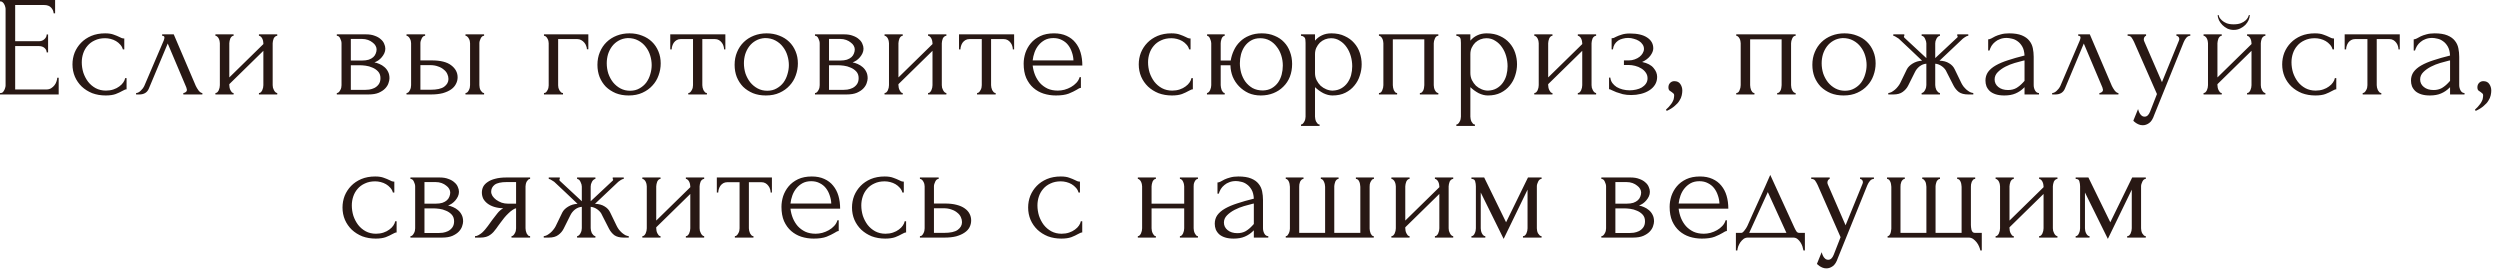 <?xml version="1.0" encoding="UTF-8"?> <svg xmlns="http://www.w3.org/2000/svg" width="262" height="29" viewBox="0 0 262 29" fill="none"><path d="M-9.45777e-05 9.75H0.075C0.155 9.75 0.225 9.725 0.285 9.675C0.345 9.615 0.395 9.545 0.435 9.465C0.485 9.385 0.52 9.3 0.54 9.21C0.57 9.12 0.585 9.035 0.585 8.955V0.93C0.585 0.86 0.57 0.78 0.54 0.69C0.52 0.6 0.485 0.515 0.435 0.435C0.395 0.355 0.345 0.29 0.285 0.24C0.225 0.18 0.155 0.15 0.075 0.15H-9.45777e-05V2.40207e-05H5.775V1.395H5.625C5.605 1.165 5.515 0.965 5.355 0.795C5.195 0.615 4.945 0.525 4.605 0.525H1.59V4.32H4.08C4.31 4.32 4.5 4.25 4.65 4.11C4.81 3.97 4.89 3.805 4.89 3.615H5.04V5.49H4.89C4.89 5.31 4.815 5.155 4.665 5.025C4.515 4.895 4.32 4.83 4.08 4.83H1.59V9.375H4.875C5.065 9.375 5.23 9.33 5.37 9.24C5.51 9.15 5.625 9.045 5.715 8.925C5.815 8.795 5.885 8.66 5.925 8.52C5.975 8.37 6 8.245 6 8.145H6.15V9.9H-9.45777e-05V9.75ZM13.265 9.36C13.185 9.36 13.11 9.38 13.04 9.42C12.97 9.45 12.89 9.49 12.8 9.54C12.63 9.64 12.405 9.745 12.125 9.855C11.845 9.955 11.495 10.005 11.075 10.005C10.565 10.005 10.095 9.925 9.665 9.765C9.245 9.595 8.88 9.365 8.57 9.075C8.26 8.775 8.02 8.43 7.85 8.04C7.68 7.64 7.595 7.21 7.595 6.75C7.595 6.32 7.67 5.91 7.82 5.52C7.98 5.13 8.205 4.785 8.495 4.485C8.785 4.185 9.14 3.945 9.56 3.765C9.99 3.585 10.475 3.495 11.015 3.495C11.385 3.495 11.685 3.54 11.915 3.63C12.145 3.71 12.34 3.79 12.5 3.87C12.59 3.92 12.675 3.96 12.755 3.99C12.845 4.02 12.935 4.035 13.025 4.035V5.175H12.875C12.825 4.985 12.735 4.82 12.605 4.68C12.475 4.53 12.325 4.405 12.155 4.305C11.985 4.205 11.8 4.13 11.6 4.08C11.4 4.03 11.205 4.005 11.015 4.005C10.605 4.005 10.245 4.08 9.935 4.23C9.625 4.37 9.37 4.56 9.17 4.8C8.97 5.03 8.82 5.295 8.72 5.595C8.62 5.895 8.57 6.205 8.57 6.525C8.57 6.895 8.625 7.26 8.735 7.62C8.855 7.97 9.02 8.285 9.23 8.565C9.45 8.845 9.715 9.07 10.025 9.24C10.345 9.41 10.705 9.495 11.105 9.495C11.385 9.495 11.645 9.455 11.885 9.375C12.125 9.295 12.33 9.19 12.5 9.06C12.68 8.93 12.82 8.79 12.92 8.64C13.03 8.48 13.095 8.33 13.115 8.19H13.265V9.36ZM19.213 9.75C19.283 9.75 19.363 9.72 19.453 9.66C19.543 9.6 19.588 9.515 19.588 9.405C19.588 9.385 19.578 9.345 19.558 9.285C19.548 9.215 19.523 9.14 19.483 9.06L17.578 4.56L15.598 9.285C15.428 9.695 15.093 9.9 14.593 9.9H14.263V9.75C14.403 9.75 14.553 9.68 14.713 9.54C14.883 9.39 15.018 9.215 15.118 9.015L17.158 4.245C17.208 4.115 17.233 4.01 17.233 3.93C17.233 3.81 17.153 3.75 16.993 3.75V3.6H18.208L20.518 9C20.588 9.15 20.688 9.315 20.818 9.495C20.958 9.665 21.088 9.75 21.208 9.75V9.9H19.213V9.75ZM28.576 8.925C28.576 9.005 28.586 9.095 28.606 9.195C28.636 9.285 28.671 9.37 28.711 9.45C28.751 9.53 28.801 9.6 28.861 9.66C28.931 9.72 28.996 9.75 29.056 9.75V9.9H27.136V9.75C27.206 9.75 27.271 9.725 27.331 9.675C27.391 9.615 27.441 9.545 27.481 9.465C27.521 9.375 27.551 9.285 27.571 9.195C27.591 9.095 27.601 9.005 27.601 8.925V5.325L24.031 8.82V8.925C24.031 9.005 24.041 9.095 24.061 9.195C24.081 9.285 24.111 9.37 24.151 9.45C24.191 9.53 24.236 9.6 24.286 9.66C24.346 9.72 24.411 9.75 24.481 9.75V9.9H22.576V9.75C22.646 9.75 22.711 9.725 22.771 9.675C22.831 9.615 22.881 9.545 22.921 9.465C22.961 9.375 22.991 9.285 23.011 9.195C23.031 9.095 23.041 9.005 23.041 8.925V4.53C23.041 4.46 23.031 4.38 23.011 4.29C22.991 4.2 22.961 4.115 22.921 4.035C22.881 3.955 22.831 3.89 22.771 3.84C22.711 3.78 22.646 3.75 22.576 3.75V3.6H24.481V3.75C24.401 3.75 24.331 3.78 24.271 3.84C24.221 3.89 24.176 3.955 24.136 4.035C24.106 4.115 24.081 4.2 24.061 4.29C24.041 4.38 24.031 4.46 24.031 4.53V8.115L27.601 4.62V4.53C27.601 4.46 27.591 4.38 27.571 4.29C27.551 4.2 27.521 4.115 27.481 4.035C27.441 3.955 27.391 3.89 27.331 3.84C27.271 3.78 27.206 3.75 27.136 3.75V3.6H29.056V3.75C28.976 3.75 28.901 3.78 28.831 3.84C28.771 3.89 28.721 3.955 28.681 4.035C28.651 4.115 28.626 4.2 28.606 4.29C28.586 4.38 28.576 4.46 28.576 4.53V8.925ZM40.382 5.1C40.382 5.27 40.347 5.43 40.277 5.58C40.207 5.73 40.117 5.87 40.007 6C39.907 6.12 39.787 6.23 39.647 6.33C39.507 6.42 39.372 6.49 39.242 6.54C39.412 6.57 39.587 6.625 39.767 6.705C39.957 6.785 40.127 6.89 40.277 7.02C40.437 7.15 40.567 7.315 40.667 7.515C40.767 7.705 40.817 7.935 40.817 8.205C40.817 8.345 40.782 8.515 40.712 8.715C40.652 8.905 40.537 9.09 40.367 9.27C40.207 9.44 39.982 9.59 39.692 9.72C39.412 9.84 39.047 9.9 38.597 9.9H35.297V9.75C35.377 9.75 35.447 9.72 35.507 9.66C35.567 9.6 35.617 9.53 35.657 9.45C35.707 9.37 35.742 9.285 35.762 9.195C35.782 9.095 35.792 9.005 35.792 8.925V4.545C35.792 4.385 35.747 4.215 35.657 4.035C35.577 3.845 35.457 3.75 35.297 3.75V3.6H38.357C38.717 3.6 39.022 3.65 39.272 3.75C39.532 3.84 39.742 3.96 39.902 4.11C40.072 4.25 40.192 4.41 40.262 4.59C40.342 4.76 40.382 4.93 40.382 5.1ZM36.767 6.345H37.922C38.212 6.345 38.452 6.315 38.642 6.255C38.842 6.185 39.002 6.095 39.122 5.985C39.242 5.875 39.327 5.75 39.377 5.61C39.437 5.47 39.467 5.325 39.467 5.175C39.467 5.055 39.432 4.93 39.362 4.8C39.292 4.67 39.187 4.555 39.047 4.455C38.917 4.345 38.757 4.255 38.567 4.185C38.377 4.115 38.162 4.08 37.922 4.08H36.767V6.345ZM38.237 9.42C38.357 9.42 38.507 9.41 38.687 9.39C38.877 9.36 39.057 9.305 39.227 9.225C39.407 9.135 39.557 9.01 39.677 8.85C39.807 8.68 39.872 8.46 39.872 8.19C39.872 7.9 39.787 7.665 39.617 7.485C39.447 7.305 39.247 7.17 39.017 7.08C38.797 6.98 38.567 6.915 38.327 6.885C38.087 6.855 37.902 6.84 37.772 6.84H36.767V9.42H38.237ZM48.783 9.9V9.75C48.853 9.75 48.918 9.725 48.978 9.675C49.038 9.615 49.088 9.545 49.128 9.465C49.178 9.375 49.213 9.285 49.233 9.195C49.253 9.095 49.263 9.005 49.263 8.925V4.53C49.263 4.46 49.253 4.38 49.233 4.29C49.213 4.2 49.178 4.115 49.128 4.035C49.088 3.955 49.038 3.89 48.978 3.84C48.918 3.78 48.853 3.75 48.783 3.75V3.6H50.733V3.75C50.583 3.75 50.463 3.845 50.373 4.035C50.283 4.215 50.238 4.38 50.238 4.53V8.925C50.238 9.005 50.248 9.095 50.268 9.195C50.288 9.285 50.318 9.37 50.358 9.45C50.408 9.53 50.463 9.6 50.523 9.66C50.583 9.72 50.653 9.75 50.733 9.75V9.9H48.783ZM45.243 6.33C46.163 6.33 46.843 6.5 47.283 6.84C47.733 7.18 47.958 7.6 47.958 8.1C47.958 8.35 47.898 8.585 47.778 8.805C47.668 9.025 47.498 9.215 47.268 9.375C47.038 9.535 46.748 9.665 46.398 9.765C46.048 9.855 45.633 9.9 45.153 9.9H42.603V9.75C42.673 9.75 42.738 9.725 42.798 9.675C42.858 9.615 42.908 9.545 42.948 9.465C42.998 9.375 43.033 9.285 43.053 9.195C43.073 9.095 43.083 9.005 43.083 8.925V4.53C43.083 4.46 43.073 4.38 43.053 4.29C43.033 4.2 42.998 4.115 42.948 4.035C42.908 3.955 42.858 3.89 42.798 3.84C42.738 3.78 42.673 3.75 42.603 3.75V3.6H44.553V3.75C44.403 3.75 44.283 3.845 44.193 4.035C44.103 4.215 44.058 4.38 44.058 4.53V6.33H45.243ZM45.123 9.405C45.783 9.405 46.258 9.3 46.548 9.09C46.848 8.87 46.998 8.6 46.998 8.28C46.998 8.1 46.958 7.925 46.878 7.755C46.798 7.575 46.673 7.42 46.503 7.29C46.343 7.15 46.143 7.04 45.903 6.96C45.663 6.87 45.388 6.825 45.078 6.825H44.058V9.405H45.123ZM61.658 3.6V5.16H61.508C61.508 5.05 61.483 4.935 61.433 4.815C61.393 4.685 61.328 4.57 61.238 4.47C61.148 4.36 61.038 4.27 60.908 4.2C60.788 4.13 60.648 4.095 60.488 4.095H58.493V8.955C58.493 9.035 58.503 9.12 58.523 9.21C58.553 9.3 58.588 9.385 58.628 9.465C58.678 9.545 58.733 9.615 58.793 9.675C58.853 9.725 58.923 9.75 59.003 9.75V9.9H57.008V9.75C57.088 9.75 57.158 9.725 57.218 9.675C57.278 9.615 57.328 9.545 57.368 9.465C57.418 9.385 57.453 9.3 57.473 9.21C57.493 9.12 57.503 9.035 57.503 8.955V4.53C57.503 4.46 57.493 4.38 57.473 4.29C57.453 4.2 57.418 4.115 57.368 4.035C57.328 3.955 57.278 3.89 57.218 3.84C57.158 3.78 57.088 3.75 57.008 3.75V3.6H61.658ZM65.882 10.005C65.382 10.005 64.931 9.925 64.531 9.765C64.132 9.595 63.786 9.37 63.496 9.09C63.217 8.8 62.996 8.46 62.837 8.07C62.687 7.68 62.611 7.255 62.611 6.795C62.611 6.305 62.697 5.86 62.867 5.46C63.036 5.05 63.272 4.7 63.572 4.41C63.871 4.12 64.227 3.895 64.636 3.735C65.046 3.575 65.492 3.495 65.972 3.495C66.451 3.495 66.891 3.575 67.291 3.735C67.692 3.885 68.037 4.1 68.326 4.38C68.617 4.66 68.841 4.995 69.001 5.385C69.162 5.765 69.242 6.185 69.242 6.645C69.242 7.075 69.166 7.495 69.016 7.905C68.876 8.305 68.662 8.66 68.371 8.97C68.091 9.28 67.742 9.53 67.322 9.72C66.912 9.91 66.431 10.005 65.882 10.005ZM65.791 3.99C65.431 4.01 65.112 4.1 64.832 4.26C64.561 4.41 64.332 4.61 64.141 4.86C63.962 5.1 63.822 5.375 63.721 5.685C63.632 5.995 63.587 6.31 63.587 6.63C63.587 7 63.642 7.36 63.752 7.71C63.871 8.05 64.037 8.355 64.246 8.625C64.466 8.895 64.727 9.11 65.026 9.27C65.326 9.43 65.662 9.51 66.031 9.51C66.401 9.51 66.727 9.43 67.007 9.27C67.296 9.11 67.537 8.905 67.727 8.655C67.916 8.395 68.056 8.105 68.147 7.785C68.246 7.465 68.296 7.145 68.296 6.825C68.296 6.495 68.246 6.165 68.147 5.835C68.046 5.495 67.891 5.19 67.681 4.92C67.472 4.64 67.207 4.415 66.886 4.245C66.576 4.075 66.212 3.99 65.791 3.99ZM75.883 5.175C75.883 5.065 75.863 4.945 75.823 4.815C75.783 4.685 75.723 4.57 75.643 4.47C75.563 4.36 75.463 4.27 75.343 4.2C75.223 4.13 75.083 4.095 74.923 4.095H73.603V8.925C73.603 9.005 73.613 9.09 73.633 9.18C73.653 9.27 73.683 9.36 73.723 9.45C73.773 9.53 73.823 9.6 73.873 9.66C73.933 9.72 74.003 9.75 74.083 9.75V9.9H72.133V9.75C72.213 9.75 72.283 9.72 72.343 9.66C72.403 9.6 72.453 9.53 72.493 9.45C72.543 9.37 72.578 9.285 72.598 9.195C72.618 9.095 72.628 9.005 72.628 8.925V4.095H71.338C71.178 4.095 71.038 4.13 70.918 4.2C70.798 4.27 70.698 4.36 70.618 4.47C70.548 4.57 70.493 4.685 70.453 4.815C70.413 4.945 70.393 5.065 70.393 5.175H70.243V3.6H76.018V5.175H75.883ZM80.258 10.005C79.758 10.005 79.308 9.925 78.908 9.765C78.508 9.595 78.163 9.37 77.873 9.09C77.593 8.8 77.373 8.46 77.213 8.07C77.063 7.68 76.988 7.255 76.988 6.795C76.988 6.305 77.073 5.86 77.243 5.46C77.413 5.05 77.648 4.7 77.948 4.41C78.248 4.12 78.603 3.895 79.013 3.735C79.423 3.575 79.868 3.495 80.348 3.495C80.828 3.495 81.268 3.575 81.668 3.735C82.068 3.885 82.413 4.1 82.703 4.38C82.993 4.66 83.218 4.995 83.378 5.385C83.538 5.765 83.618 6.185 83.618 6.645C83.618 7.075 83.543 7.495 83.393 7.905C83.253 8.305 83.038 8.66 82.748 8.97C82.468 9.28 82.118 9.53 81.698 9.72C81.288 9.91 80.808 10.005 80.258 10.005ZM80.168 3.99C79.808 4.01 79.488 4.1 79.208 4.26C78.938 4.41 78.708 4.61 78.518 4.86C78.338 5.1 78.198 5.375 78.098 5.685C78.008 5.995 77.963 6.31 77.963 6.63C77.963 7 78.018 7.36 78.128 7.71C78.248 8.05 78.413 8.355 78.623 8.625C78.843 8.895 79.103 9.11 79.403 9.27C79.703 9.43 80.038 9.51 80.408 9.51C80.778 9.51 81.103 9.43 81.383 9.27C81.673 9.11 81.913 8.905 82.103 8.655C82.293 8.395 82.433 8.105 82.523 7.785C82.623 7.465 82.673 7.145 82.673 6.825C82.673 6.495 82.623 6.165 82.523 5.835C82.423 5.495 82.268 5.19 82.058 4.92C81.848 4.64 81.583 4.415 81.263 4.245C80.953 4.075 80.588 3.99 80.168 3.99ZM90.495 5.1C90.495 5.27 90.46 5.43 90.39 5.58C90.32 5.73 90.23 5.87 90.12 6C90.02 6.12 89.9 6.23 89.76 6.33C89.62 6.42 89.485 6.49 89.355 6.54C89.525 6.57 89.7 6.625 89.88 6.705C90.07 6.785 90.24 6.89 90.39 7.02C90.55 7.15 90.68 7.315 90.78 7.515C90.88 7.705 90.93 7.935 90.93 8.205C90.93 8.345 90.895 8.515 90.825 8.715C90.765 8.905 90.65 9.09 90.48 9.27C90.32 9.44 90.095 9.59 89.805 9.72C89.525 9.84 89.16 9.9 88.71 9.9H85.41V9.75C85.49 9.75 85.56 9.72 85.62 9.66C85.68 9.6 85.73 9.53 85.77 9.45C85.82 9.37 85.855 9.285 85.875 9.195C85.895 9.095 85.905 9.005 85.905 8.925V4.545C85.905 4.385 85.86 4.215 85.77 4.035C85.69 3.845 85.57 3.75 85.41 3.75V3.6H88.47C88.83 3.6 89.135 3.65 89.385 3.75C89.645 3.84 89.855 3.96 90.015 4.11C90.185 4.25 90.305 4.41 90.375 4.59C90.455 4.76 90.495 4.93 90.495 5.1ZM86.88 6.345H88.035C88.325 6.345 88.565 6.315 88.755 6.255C88.955 6.185 89.115 6.095 89.235 5.985C89.355 5.875 89.44 5.75 89.49 5.61C89.55 5.47 89.58 5.325 89.58 5.175C89.58 5.055 89.545 4.93 89.475 4.8C89.405 4.67 89.3 4.555 89.16 4.455C89.03 4.345 88.87 4.255 88.68 4.185C88.49 4.115 88.275 4.08 88.035 4.08H86.88V6.345ZM88.35 9.42C88.47 9.42 88.62 9.41 88.8 9.39C88.99 9.36 89.17 9.305 89.34 9.225C89.52 9.135 89.67 9.01 89.79 8.85C89.92 8.68 89.985 8.46 89.985 8.19C89.985 7.9 89.9 7.665 89.73 7.485C89.56 7.305 89.36 7.17 89.13 7.08C88.91 6.98 88.68 6.915 88.44 6.885C88.2 6.855 88.015 6.84 87.885 6.84H86.88V9.42H88.35ZM98.701 8.925C98.701 9.005 98.711 9.095 98.731 9.195C98.761 9.285 98.796 9.37 98.836 9.45C98.876 9.53 98.926 9.6 98.986 9.66C99.056 9.72 99.121 9.75 99.181 9.75V9.9H97.261V9.75C97.331 9.75 97.396 9.725 97.456 9.675C97.516 9.615 97.566 9.545 97.606 9.465C97.646 9.375 97.676 9.285 97.696 9.195C97.716 9.095 97.726 9.005 97.726 8.925V5.325L94.156 8.82V8.925C94.156 9.005 94.166 9.095 94.186 9.195C94.206 9.285 94.236 9.37 94.276 9.45C94.316 9.53 94.361 9.6 94.411 9.66C94.471 9.72 94.536 9.75 94.606 9.75V9.9H92.701V9.75C92.771 9.75 92.836 9.725 92.896 9.675C92.956 9.615 93.006 9.545 93.046 9.465C93.086 9.375 93.116 9.285 93.136 9.195C93.156 9.095 93.166 9.005 93.166 8.925V4.53C93.166 4.46 93.156 4.38 93.136 4.29C93.116 4.2 93.086 4.115 93.046 4.035C93.006 3.955 92.956 3.89 92.896 3.84C92.836 3.78 92.771 3.75 92.701 3.75V3.6H94.606V3.75C94.526 3.75 94.456 3.78 94.396 3.84C94.346 3.89 94.301 3.955 94.261 4.035C94.231 4.115 94.206 4.2 94.186 4.29C94.166 4.38 94.156 4.46 94.156 4.53V8.115L97.726 4.62V4.53C97.726 4.46 97.716 4.38 97.696 4.29C97.676 4.2 97.646 4.115 97.606 4.035C97.566 3.955 97.516 3.89 97.456 3.84C97.396 3.78 97.331 3.75 97.261 3.75V3.6H99.181V3.75C99.101 3.75 99.026 3.78 98.956 3.84C98.896 3.89 98.846 3.955 98.806 4.035C98.776 4.115 98.751 4.2 98.731 4.29C98.711 4.38 98.701 4.46 98.701 4.53V8.925ZM106.145 5.175C106.145 5.065 106.125 4.945 106.085 4.815C106.045 4.685 105.985 4.57 105.905 4.47C105.825 4.36 105.725 4.27 105.605 4.2C105.485 4.13 105.345 4.095 105.185 4.095H103.865V8.925C103.865 9.005 103.875 9.09 103.895 9.18C103.915 9.27 103.945 9.36 103.985 9.45C104.035 9.53 104.085 9.6 104.135 9.66C104.195 9.72 104.265 9.75 104.345 9.75V9.9H102.395V9.75C102.475 9.75 102.545 9.72 102.605 9.66C102.665 9.6 102.715 9.53 102.755 9.45C102.805 9.37 102.84 9.285 102.86 9.195C102.88 9.095 102.89 9.005 102.89 8.925V4.095H101.6C101.44 4.095 101.3 4.13 101.18 4.2C101.06 4.27 100.96 4.36 100.88 4.47C100.81 4.57 100.755 4.685 100.715 4.815C100.675 4.945 100.655 5.065 100.655 5.175H100.505V3.6H106.28V5.175H106.145ZM108.224 6.87C108.264 7.22 108.349 7.555 108.479 7.875C108.609 8.185 108.779 8.46 108.989 8.7C109.209 8.94 109.474 9.135 109.784 9.285C110.094 9.425 110.454 9.495 110.864 9.495C111.084 9.495 111.314 9.465 111.554 9.405C111.804 9.335 112.034 9.24 112.244 9.12C112.454 9 112.639 8.855 112.799 8.685C112.969 8.505 113.084 8.305 113.144 8.085H113.279V9.21C113.219 9.21 113.149 9.23 113.069 9.27C112.999 9.31 112.914 9.36 112.814 9.42C112.614 9.54 112.344 9.67 112.004 9.81C111.664 9.94 111.214 10.005 110.654 10.005C110.204 10.005 109.774 9.94 109.364 9.81C108.964 9.68 108.609 9.48 108.299 9.21C107.989 8.94 107.739 8.595 107.549 8.175C107.369 7.755 107.279 7.255 107.279 6.675C107.279 6.305 107.339 5.93 107.459 5.55C107.589 5.17 107.779 4.83 108.029 4.53C108.289 4.22 108.619 3.97 109.019 3.78C109.419 3.59 109.899 3.495 110.459 3.495C110.959 3.495 111.394 3.58 111.764 3.75C112.144 3.92 112.454 4.155 112.694 4.455C112.944 4.755 113.129 5.11 113.249 5.52C113.369 5.93 113.429 6.38 113.429 6.87H108.224ZM110.399 3.99C110.049 3.99 109.744 4.06 109.484 4.2C109.234 4.34 109.019 4.52 108.839 4.74C108.659 4.96 108.519 5.21 108.419 5.49C108.319 5.77 108.254 6.05 108.224 6.33H112.499C112.489 6.04 112.434 5.755 112.334 5.475C112.244 5.195 112.114 4.945 111.944 4.725C111.774 4.505 111.559 4.33 111.299 4.2C111.039 4.06 110.739 3.99 110.399 3.99ZM125.011 9.36C124.931 9.36 124.856 9.38 124.786 9.42C124.716 9.45 124.636 9.49 124.546 9.54C124.376 9.64 124.151 9.745 123.871 9.855C123.591 9.955 123.241 10.005 122.821 10.005C122.311 10.005 121.841 9.925 121.411 9.765C120.991 9.595 120.626 9.365 120.316 9.075C120.006 8.775 119.766 8.43 119.596 8.04C119.426 7.64 119.341 7.21 119.341 6.75C119.341 6.32 119.416 5.91 119.566 5.52C119.726 5.13 119.951 4.785 120.241 4.485C120.531 4.185 120.886 3.945 121.306 3.765C121.736 3.585 122.221 3.495 122.761 3.495C123.131 3.495 123.431 3.54 123.661 3.63C123.891 3.71 124.086 3.79 124.246 3.87C124.336 3.92 124.421 3.96 124.501 3.99C124.591 4.02 124.681 4.035 124.771 4.035V5.175H124.621C124.571 4.985 124.481 4.82 124.351 4.68C124.221 4.53 124.071 4.405 123.901 4.305C123.731 4.205 123.546 4.13 123.346 4.08C123.146 4.03 122.951 4.005 122.761 4.005C122.351 4.005 121.991 4.08 121.681 4.23C121.371 4.37 121.116 4.56 120.916 4.8C120.716 5.03 120.566 5.295 120.466 5.595C120.366 5.895 120.316 6.205 120.316 6.525C120.316 6.895 120.371 7.26 120.481 7.62C120.601 7.97 120.766 8.285 120.976 8.565C121.196 8.845 121.461 9.07 121.771 9.24C122.091 9.41 122.451 9.495 122.851 9.495C123.131 9.495 123.391 9.455 123.631 9.375C123.871 9.295 124.076 9.19 124.246 9.06C124.426 8.93 124.566 8.79 124.666 8.64C124.776 8.48 124.841 8.33 124.861 8.19H125.011V9.36ZM132.234 3.495C132.734 3.495 133.179 3.58 133.569 3.75C133.969 3.91 134.304 4.135 134.574 4.425C134.844 4.705 135.049 5.04 135.189 5.43C135.339 5.82 135.414 6.245 135.414 6.705C135.414 7.195 135.334 7.645 135.174 8.055C135.014 8.455 134.784 8.8 134.484 9.09C134.194 9.38 133.849 9.605 133.449 9.765C133.049 9.925 132.609 10.005 132.129 10.005C131.659 10.005 131.229 9.92 130.839 9.75C130.459 9.57 130.129 9.335 129.849 9.045C129.569 8.755 129.349 8.42 129.189 8.04C129.039 7.66 128.959 7.26 128.949 6.84H127.929V8.925C127.929 9.005 127.939 9.09 127.959 9.18C127.979 9.27 128.004 9.36 128.034 9.45C128.074 9.53 128.119 9.6 128.169 9.66C128.219 9.71 128.279 9.74 128.349 9.75V9.9H126.489V9.75C126.559 9.74 126.619 9.71 126.669 9.66C126.729 9.6 126.779 9.53 126.819 9.45C126.859 9.36 126.889 9.27 126.909 9.18C126.929 9.09 126.939 9.005 126.939 8.925V4.53C126.939 4.4 126.899 4.245 126.819 4.065C126.749 3.875 126.644 3.77 126.504 3.75V3.6H128.349V3.75C128.199 3.77 128.089 3.875 128.019 4.065C127.959 4.245 127.929 4.4 127.929 4.53V6.345H128.979C129.039 5.975 129.149 5.62 129.309 5.28C129.469 4.93 129.684 4.625 129.954 4.365C130.224 4.095 130.549 3.885 130.929 3.735C131.309 3.575 131.744 3.495 132.234 3.495ZM132.354 9.48C132.714 9.47 133.024 9.39 133.284 9.24C133.554 9.08 133.774 8.88 133.944 8.64C134.114 8.39 134.239 8.115 134.319 7.815C134.399 7.505 134.439 7.19 134.439 6.87C134.439 6.5 134.384 6.145 134.274 5.805C134.164 5.455 134.004 5.15 133.794 4.89C133.594 4.62 133.349 4.405 133.059 4.245C132.769 4.085 132.439 4.005 132.069 4.005C131.699 4.005 131.379 4.085 131.109 4.245C130.849 4.395 130.629 4.595 130.449 4.845C130.279 5.085 130.149 5.365 130.059 5.685C129.979 5.995 129.939 6.31 129.939 6.63C129.939 6.96 129.984 7.295 130.074 7.635C130.174 7.975 130.319 8.28 130.509 8.55C130.709 8.82 130.959 9.045 131.259 9.225C131.569 9.395 131.934 9.48 132.354 9.48ZM139.523 3.495C140.063 3.495 140.528 3.59 140.918 3.78C141.318 3.96 141.648 4.2 141.908 4.5C142.178 4.8 142.378 5.145 142.508 5.535C142.638 5.925 142.703 6.325 142.703 6.735C142.703 7.135 142.638 7.53 142.508 7.92C142.388 8.31 142.198 8.66 141.938 8.97C141.688 9.28 141.373 9.53 140.993 9.72C140.613 9.91 140.163 10.005 139.643 10.005C139.333 10.005 139.013 9.925 138.683 9.765C138.363 9.595 138.073 9.385 137.813 9.135V12.225C137.813 12.305 137.823 12.39 137.843 12.48C137.863 12.58 137.893 12.67 137.933 12.75C137.983 12.83 138.033 12.9 138.083 12.96C138.143 13.02 138.213 13.05 138.293 13.05V13.2H136.343V13.05C136.413 13.05 136.478 13.02 136.538 12.96C136.598 12.9 136.648 12.83 136.688 12.75C136.738 12.67 136.773 12.58 136.793 12.48C136.813 12.39 136.823 12.305 136.823 12.225V4.485C136.823 4.395 136.818 4.31 136.808 4.23C136.808 4.14 136.793 4.065 136.763 4.005C136.733 3.935 136.683 3.88 136.613 3.84C136.553 3.79 136.463 3.76 136.343 3.75V3.6H137.813V4.26C138.013 4.02 138.253 3.835 138.533 3.705C138.823 3.565 139.153 3.495 139.523 3.495ZM139.658 9.495C140.008 9.485 140.313 9.405 140.573 9.255C140.833 9.105 141.048 8.91 141.218 8.67C141.388 8.43 141.513 8.165 141.593 7.875C141.673 7.575 141.713 7.265 141.713 6.945C141.713 6.585 141.663 6.23 141.563 5.88C141.463 5.53 141.318 5.22 141.128 4.95C140.938 4.67 140.703 4.445 140.423 4.275C140.153 4.095 139.843 4.005 139.493 4.005C139.283 4.005 139.073 4.045 138.863 4.125C138.663 4.205 138.483 4.32 138.323 4.47C138.173 4.62 138.048 4.8 137.948 5.01C137.858 5.21 137.813 5.435 137.813 5.685V7.65C137.813 7.92 137.868 8.17 137.978 8.4C138.088 8.62 138.228 8.815 138.398 8.985C138.578 9.145 138.778 9.27 138.998 9.36C139.218 9.45 139.438 9.495 139.658 9.495ZM145.968 8.925C145.968 9.005 145.978 9.095 145.998 9.195C146.018 9.285 146.043 9.37 146.073 9.45C146.113 9.53 146.158 9.6 146.208 9.66C146.268 9.72 146.338 9.75 146.418 9.75V9.9H144.513V9.75C144.593 9.75 144.663 9.725 144.723 9.675C144.783 9.615 144.828 9.545 144.858 9.465C144.898 9.375 144.928 9.285 144.948 9.195C144.968 9.095 144.978 9.005 144.978 8.925V4.53C144.978 4.46 144.968 4.38 144.948 4.29C144.928 4.19 144.898 4.105 144.858 4.035C144.818 3.955 144.768 3.89 144.708 3.84C144.648 3.78 144.583 3.75 144.513 3.75V3.6H150.738V3.75C150.578 3.75 150.458 3.845 150.378 4.035C150.298 4.215 150.258 4.38 150.258 4.53V8.925C150.258 9.005 150.268 9.095 150.288 9.195C150.308 9.285 150.338 9.37 150.378 9.45C150.418 9.53 150.468 9.6 150.528 9.66C150.598 9.72 150.668 9.75 150.738 9.75V9.9H148.803V9.75C148.893 9.75 148.963 9.725 149.013 9.675C149.073 9.615 149.123 9.545 149.163 9.465C149.203 9.375 149.228 9.285 149.238 9.195C149.258 9.095 149.268 9.005 149.268 8.925V4.125H145.968V8.925ZM155.804 3.495C156.344 3.495 156.809 3.59 157.199 3.78C157.599 3.96 157.929 4.2 158.189 4.5C158.459 4.8 158.659 5.145 158.789 5.535C158.919 5.925 158.984 6.325 158.984 6.735C158.984 7.135 158.919 7.53 158.789 7.92C158.669 8.31 158.479 8.66 158.219 8.97C157.969 9.28 157.654 9.53 157.274 9.72C156.894 9.91 156.444 10.005 155.924 10.005C155.614 10.005 155.294 9.925 154.964 9.765C154.644 9.595 154.354 9.385 154.094 9.135V12.225C154.094 12.305 154.104 12.39 154.124 12.48C154.144 12.58 154.174 12.67 154.214 12.75C154.264 12.83 154.314 12.9 154.364 12.96C154.424 13.02 154.494 13.05 154.574 13.05V13.2H152.624V13.05C152.694 13.05 152.759 13.02 152.819 12.96C152.879 12.9 152.929 12.83 152.969 12.75C153.019 12.67 153.054 12.58 153.074 12.48C153.094 12.39 153.104 12.305 153.104 12.225V4.485C153.104 4.395 153.099 4.31 153.089 4.23C153.089 4.14 153.074 4.065 153.044 4.005C153.014 3.935 152.964 3.88 152.894 3.84C152.834 3.79 152.744 3.76 152.624 3.75V3.6H154.094V4.26C154.294 4.02 154.534 3.835 154.814 3.705C155.104 3.565 155.434 3.495 155.804 3.495ZM155.939 9.495C156.289 9.485 156.594 9.405 156.854 9.255C157.114 9.105 157.329 8.91 157.499 8.67C157.669 8.43 157.794 8.165 157.874 7.875C157.954 7.575 157.994 7.265 157.994 6.945C157.994 6.585 157.944 6.23 157.844 5.88C157.744 5.53 157.599 5.22 157.409 4.95C157.219 4.67 156.984 4.445 156.704 4.275C156.434 4.095 156.124 4.005 155.774 4.005C155.564 4.005 155.354 4.045 155.144 4.125C154.944 4.205 154.764 4.32 154.604 4.47C154.454 4.62 154.329 4.8 154.229 5.01C154.139 5.21 154.094 5.435 154.094 5.685V7.65C154.094 7.92 154.149 8.17 154.259 8.4C154.369 8.62 154.509 8.815 154.679 8.985C154.859 9.145 155.059 9.27 155.279 9.36C155.499 9.45 155.719 9.495 155.939 9.495ZM166.794 8.925C166.794 9.005 166.804 9.095 166.824 9.195C166.854 9.285 166.889 9.37 166.929 9.45C166.969 9.53 167.019 9.6 167.079 9.66C167.149 9.72 167.214 9.75 167.274 9.75V9.9H165.354V9.75C165.424 9.75 165.489 9.725 165.549 9.675C165.609 9.615 165.659 9.545 165.699 9.465C165.739 9.375 165.769 9.285 165.789 9.195C165.809 9.095 165.819 9.005 165.819 8.925V5.325L162.249 8.82V8.925C162.249 9.005 162.259 9.095 162.279 9.195C162.299 9.285 162.329 9.37 162.369 9.45C162.409 9.53 162.454 9.6 162.504 9.66C162.564 9.72 162.629 9.75 162.699 9.75V9.9H160.794V9.75C160.864 9.75 160.929 9.725 160.989 9.675C161.049 9.615 161.099 9.545 161.139 9.465C161.179 9.375 161.209 9.285 161.229 9.195C161.249 9.095 161.259 9.005 161.259 8.925V4.53C161.259 4.46 161.249 4.38 161.229 4.29C161.209 4.2 161.179 4.115 161.139 4.035C161.099 3.955 161.049 3.89 160.989 3.84C160.929 3.78 160.864 3.75 160.794 3.75V3.6H162.699V3.75C162.619 3.75 162.549 3.78 162.489 3.84C162.439 3.89 162.394 3.955 162.354 4.035C162.324 4.115 162.299 4.2 162.279 4.29C162.259 4.38 162.249 4.46 162.249 4.53V8.115L165.819 4.62V4.53C165.819 4.46 165.809 4.38 165.789 4.29C165.769 4.2 165.739 4.115 165.699 4.035C165.659 3.955 165.609 3.89 165.549 3.84C165.489 3.78 165.424 3.75 165.354 3.75V3.6H167.274V3.75C167.194 3.75 167.119 3.78 167.049 3.84C166.989 3.89 166.939 3.955 166.899 4.035C166.869 4.115 166.844 4.2 166.824 4.29C166.804 4.38 166.794 4.46 166.794 4.53V8.925ZM173.263 5.07C173.263 5.31 173.158 5.57 172.948 5.85C172.738 6.12 172.453 6.335 172.093 6.495C172.653 6.615 173.053 6.825 173.293 7.125C173.543 7.415 173.668 7.725 173.668 8.055C173.668 8.365 173.593 8.64 173.443 8.88C173.293 9.12 173.088 9.32 172.828 9.48C172.578 9.64 172.288 9.76 171.958 9.84C171.638 9.92 171.303 9.96 170.953 9.96C170.623 9.96 170.328 9.93 170.068 9.87C169.808 9.8 169.583 9.73 169.393 9.66C169.203 9.58 169.043 9.51 168.913 9.45C168.793 9.38 168.698 9.345 168.628 9.345V8.13H168.763C168.783 8.34 168.853 8.53 168.973 8.7C169.093 8.86 169.243 9 169.423 9.12C169.613 9.23 169.823 9.315 170.053 9.375C170.293 9.435 170.538 9.465 170.788 9.465C171.018 9.465 171.243 9.44 171.463 9.39C171.693 9.34 171.893 9.265 172.063 9.165C172.243 9.055 172.388 8.92 172.498 8.76C172.608 8.6 172.663 8.415 172.663 8.205C172.663 7.985 172.603 7.79 172.483 7.62C172.363 7.44 172.203 7.29 172.003 7.17C171.813 7.05 171.598 6.96 171.358 6.9C171.128 6.84 170.898 6.81 170.668 6.81H170.188V6.33H170.713C170.923 6.33 171.123 6.295 171.313 6.225C171.513 6.155 171.683 6.065 171.823 5.955C171.963 5.845 172.073 5.72 172.153 5.58C172.243 5.43 172.288 5.28 172.288 5.13C172.288 4.95 172.238 4.79 172.138 4.65C172.048 4.51 171.923 4.39 171.763 4.29C171.603 4.19 171.423 4.115 171.223 4.065C171.033 4.005 170.833 3.975 170.623 3.975C170.433 3.975 170.248 4 170.068 4.05C169.888 4.09 169.723 4.16 169.573 4.26C169.433 4.36 169.313 4.485 169.213 4.635C169.123 4.785 169.063 4.965 169.033 5.175H168.898V4.005C168.978 4.005 169.053 3.995 169.123 3.975C169.193 3.945 169.273 3.905 169.363 3.855C169.523 3.775 169.718 3.7 169.948 3.63C170.178 3.55 170.468 3.51 170.818 3.51C171.598 3.51 172.198 3.65 172.618 3.93C173.048 4.21 173.263 4.59 173.263 5.07ZM175.466 8.505C175.756 8.505 175.966 8.605 176.096 8.805C176.236 9.005 176.306 9.235 176.306 9.495C176.306 9.645 176.286 9.81 176.246 9.99C176.206 10.18 176.126 10.365 176.006 10.545C175.896 10.735 175.731 10.92 175.511 11.1C175.301 11.29 175.021 11.465 174.671 11.625L174.596 11.49C174.796 11.31 174.951 11.145 175.061 10.995C175.181 10.855 175.266 10.725 175.316 10.605C175.376 10.495 175.411 10.39 175.421 10.29C175.441 10.19 175.451 10.085 175.451 9.975C175.451 9.895 175.426 9.835 175.376 9.795C175.326 9.745 175.271 9.7 175.211 9.66C175.131 9.61 175.051 9.555 174.971 9.495C174.891 9.425 174.851 9.31 174.851 9.15C174.851 8.96 174.911 8.805 175.031 8.685C175.151 8.565 175.296 8.505 175.466 8.505ZM183.414 8.925C183.414 9.005 183.424 9.095 183.444 9.195C183.464 9.285 183.489 9.37 183.519 9.45C183.559 9.53 183.604 9.6 183.654 9.66C183.714 9.72 183.784 9.75 183.864 9.75V9.9H181.959V9.75C182.039 9.75 182.109 9.725 182.169 9.675C182.229 9.615 182.274 9.545 182.304 9.465C182.344 9.375 182.374 9.285 182.394 9.195C182.414 9.095 182.424 9.005 182.424 8.925V4.53C182.424 4.46 182.414 4.38 182.394 4.29C182.374 4.19 182.344 4.105 182.304 4.035C182.264 3.955 182.214 3.89 182.154 3.84C182.094 3.78 182.029 3.75 181.959 3.75V3.6H188.184V3.75C188.024 3.75 187.904 3.845 187.824 4.035C187.744 4.215 187.704 4.38 187.704 4.53V8.925C187.704 9.005 187.714 9.095 187.734 9.195C187.754 9.285 187.784 9.37 187.824 9.45C187.864 9.53 187.914 9.6 187.974 9.66C188.044 9.72 188.114 9.75 188.184 9.75V9.9H186.249V9.75C186.339 9.75 186.409 9.725 186.459 9.675C186.519 9.615 186.569 9.545 186.609 9.465C186.649 9.375 186.674 9.285 186.684 9.195C186.704 9.095 186.714 9.005 186.714 8.925V4.125H183.414V8.925ZM193.205 10.005C192.705 10.005 192.255 9.925 191.855 9.765C191.455 9.595 191.11 9.37 190.82 9.09C190.54 8.8 190.32 8.46 190.16 8.07C190.01 7.68 189.935 7.255 189.935 6.795C189.935 6.305 190.02 5.86 190.19 5.46C190.36 5.05 190.595 4.7 190.895 4.41C191.195 4.12 191.55 3.895 191.96 3.735C192.37 3.575 192.815 3.495 193.295 3.495C193.775 3.495 194.215 3.575 194.615 3.735C195.015 3.885 195.36 4.1 195.65 4.38C195.94 4.66 196.165 4.995 196.325 5.385C196.485 5.765 196.565 6.185 196.565 6.645C196.565 7.075 196.49 7.495 196.34 7.905C196.2 8.305 195.985 8.66 195.695 8.97C195.415 9.28 195.065 9.53 194.645 9.72C194.235 9.91 193.755 10.005 193.205 10.005ZM193.115 3.99C192.755 4.01 192.435 4.1 192.155 4.26C191.885 4.41 191.655 4.61 191.465 4.86C191.285 5.1 191.145 5.375 191.045 5.685C190.955 5.995 190.91 6.31 190.91 6.63C190.91 7 190.965 7.36 191.075 7.71C191.195 8.05 191.36 8.355 191.57 8.625C191.79 8.895 192.05 9.11 192.35 9.27C192.65 9.43 192.985 9.51 193.355 9.51C193.725 9.51 194.05 9.43 194.33 9.27C194.62 9.11 194.86 8.905 195.05 8.655C195.24 8.395 195.38 8.105 195.47 7.785C195.57 7.465 195.62 7.145 195.62 6.825C195.62 6.495 195.57 6.165 195.47 5.835C195.37 5.495 195.215 5.19 195.005 4.92C194.795 4.64 194.53 4.415 194.21 4.245C193.9 4.075 193.535 3.99 193.115 3.99ZM205.557 8.715C205.617 8.835 205.692 8.955 205.782 9.075C205.882 9.195 205.987 9.305 206.097 9.405C206.207 9.495 206.322 9.575 206.442 9.645C206.572 9.705 206.692 9.74 206.802 9.75V9.9H206.277C205.857 9.9 205.527 9.815 205.287 9.645C205.057 9.465 204.872 9.24 204.732 8.97L204.012 7.56C203.922 7.33 203.762 7.13 203.532 6.96C203.302 6.79 203.062 6.695 202.812 6.675V8.91C202.812 8.98 202.822 9.065 202.842 9.165C202.862 9.255 202.892 9.345 202.932 9.435C202.982 9.515 203.037 9.585 203.097 9.645C203.157 9.705 203.227 9.74 203.307 9.75V9.9H201.387V9.75C201.467 9.74 201.537 9.705 201.597 9.645C201.657 9.585 201.707 9.515 201.747 9.435C201.797 9.345 201.832 9.255 201.852 9.165C201.872 9.075 201.882 8.99 201.882 8.91V6.675C201.622 6.695 201.382 6.79 201.162 6.96C200.952 7.13 200.792 7.33 200.682 7.56L199.977 8.97C199.847 9.23 199.657 9.45 199.407 9.63C199.167 9.81 198.837 9.9 198.417 9.9H197.892V9.75C198.002 9.74 198.117 9.705 198.237 9.645C198.357 9.575 198.472 9.495 198.582 9.405C198.702 9.305 198.807 9.195 198.897 9.075C198.997 8.955 199.077 8.835 199.137 8.715L199.842 7.26C199.962 7.03 200.162 6.83 200.442 6.66C200.732 6.48 201.062 6.38 201.432 6.36C201.052 6 200.647 5.615 200.217 5.205C199.787 4.795 199.377 4.41 198.987 4.05C198.957 4.03 198.877 3.98 198.747 3.9C198.627 3.81 198.517 3.76 198.417 3.75V3.6H199.572V3.765C199.542 3.785 199.527 3.8 199.527 3.81C199.527 3.86 199.542 3.905 199.572 3.945L201.882 6.09V4.545C201.882 4.405 201.837 4.245 201.747 4.065C201.667 3.875 201.547 3.77 201.387 3.75V3.6H203.307V3.75C203.227 3.76 203.157 3.795 203.097 3.855C203.037 3.905 202.987 3.97 202.947 4.05C202.907 4.13 202.872 4.215 202.842 4.305C202.822 4.395 202.812 4.475 202.812 4.545V6.09L205.137 3.915C205.157 3.895 205.167 3.86 205.167 3.81C205.167 3.8 205.152 3.785 205.122 3.765V3.6H206.277V3.75C206.227 3.75 206.167 3.765 206.097 3.795C206.037 3.825 205.977 3.86 205.917 3.9C205.847 3.94 205.777 3.99 205.707 4.05L203.262 6.36C203.662 6.37 203.997 6.46 204.267 6.63C204.537 6.79 204.732 7 204.852 7.26L205.557 8.715ZM212.171 9.9V9.135L212.096 9.21C211.846 9.46 211.556 9.655 211.226 9.795C210.906 9.935 210.516 10.005 210.056 10.005C209.706 10.005 209.406 9.965 209.156 9.885C208.906 9.805 208.701 9.695 208.541 9.555C208.381 9.405 208.261 9.235 208.181 9.045C208.111 8.855 208.076 8.655 208.076 8.445C208.076 8.105 208.166 7.805 208.346 7.545C208.536 7.285 208.806 7.055 209.156 6.855C209.506 6.655 209.931 6.475 210.431 6.315C210.941 6.145 211.521 5.98 212.171 5.82C212.151 5.43 212.071 5.115 211.931 4.875C211.791 4.635 211.626 4.45 211.436 4.32C211.246 4.18 211.046 4.09 210.836 4.05C210.626 4 210.446 3.975 210.296 3.975C210.036 3.975 209.806 4.015 209.606 4.095C209.406 4.165 209.231 4.265 209.081 4.395C208.931 4.515 208.806 4.655 208.706 4.815C208.616 4.975 208.546 5.135 208.496 5.295H208.361V4.125C208.451 4.125 208.556 4.095 208.676 4.035C208.796 3.965 208.936 3.89 209.096 3.81C209.266 3.73 209.466 3.66 209.696 3.6C209.936 3.53 210.221 3.495 210.551 3.495C211.101 3.495 211.546 3.565 211.886 3.705C212.226 3.845 212.486 4.03 212.666 4.26C212.856 4.49 212.981 4.755 213.041 5.055C213.101 5.345 213.131 5.645 213.131 5.955V8.925C213.131 9.125 213.181 9.315 213.281 9.495C213.381 9.665 213.516 9.75 213.686 9.75V9.9H212.171ZM212.171 8.475V6.33L212.021 6.36C211.781 6.42 211.486 6.5 211.136 6.6C210.796 6.7 210.471 6.83 210.161 6.99C209.851 7.15 209.586 7.34 209.366 7.56C209.146 7.78 209.036 8.035 209.036 8.325C209.036 8.645 209.166 8.91 209.426 9.12C209.686 9.33 210.026 9.435 210.446 9.435C210.776 9.435 211.066 9.365 211.316 9.225C211.566 9.075 211.796 8.885 212.006 8.655L212.171 8.475ZM220.017 9.75C220.087 9.75 220.167 9.72 220.257 9.66C220.347 9.6 220.392 9.515 220.392 9.405C220.392 9.385 220.382 9.345 220.362 9.285C220.352 9.215 220.327 9.14 220.287 9.06L218.382 4.56L216.402 9.285C216.232 9.695 215.897 9.9 215.397 9.9H215.067V9.75C215.207 9.75 215.357 9.68 215.517 9.54C215.687 9.39 215.822 9.215 215.922 9.015L217.962 4.245C218.012 4.115 218.037 4.01 218.037 3.93C218.037 3.81 217.957 3.75 217.797 3.75V3.6H219.012L221.322 9C221.392 9.15 221.492 9.315 221.622 9.495C221.762 9.665 221.892 9.75 222.012 9.75V9.9H220.017V9.75ZM225.764 12.045C225.624 12.465 225.444 12.75 225.224 12.9C225.014 13.05 224.794 13.125 224.564 13.125C224.414 13.125 224.279 13.1 224.159 13.05C224.039 13 223.934 12.945 223.844 12.885C223.754 12.825 223.684 12.77 223.634 12.72C223.594 12.67 223.574 12.645 223.574 12.645L224.069 11.43C224.109 11.59 224.159 11.725 224.219 11.835C224.269 11.935 224.339 12.025 224.429 12.105C224.519 12.185 224.629 12.225 224.759 12.225C224.999 12.225 225.189 12.05 225.329 11.7L226.049 9.855L223.649 4.395C223.569 4.225 223.484 4.075 223.394 3.945C223.314 3.815 223.174 3.75 222.974 3.75V3.6H224.909V3.75C224.869 3.75 224.819 3.785 224.759 3.855C224.699 3.925 224.669 4.015 224.669 4.125C224.669 4.205 224.689 4.285 224.729 4.365L226.574 8.61L228.344 4.275C228.374 4.205 228.389 4.14 228.389 4.08C228.389 3.98 228.354 3.9 228.284 3.84C228.224 3.78 228.159 3.75 228.089 3.75V3.6H229.544V3.75C229.384 3.75 229.244 3.82 229.124 3.96C229.014 4.09 228.924 4.24 228.854 4.41L225.764 12.045ZM236.933 8.925C236.933 9.005 236.943 9.095 236.963 9.195C236.993 9.285 237.028 9.37 237.068 9.45C237.108 9.53 237.158 9.6 237.218 9.66C237.288 9.72 237.353 9.75 237.413 9.75V9.9H235.493V9.75C235.563 9.75 235.628 9.725 235.688 9.675C235.748 9.615 235.798 9.545 235.838 9.465C235.878 9.375 235.908 9.285 235.928 9.195C235.948 9.095 235.958 9.005 235.958 8.925V5.325L232.388 8.82V8.925C232.388 9.005 232.398 9.095 232.418 9.195C232.438 9.285 232.468 9.37 232.508 9.45C232.548 9.53 232.593 9.6 232.643 9.66C232.703 9.72 232.768 9.75 232.838 9.75V9.9H230.933V9.75C231.003 9.75 231.068 9.725 231.128 9.675C231.188 9.615 231.238 9.545 231.278 9.465C231.318 9.375 231.348 9.285 231.368 9.195C231.388 9.095 231.398 9.005 231.398 8.925V4.53C231.398 4.46 231.388 4.38 231.368 4.29C231.348 4.2 231.318 4.115 231.278 4.035C231.238 3.955 231.188 3.89 231.128 3.84C231.068 3.78 231.003 3.75 230.933 3.75V3.6H232.838V3.75C232.758 3.75 232.688 3.78 232.628 3.84C232.578 3.89 232.533 3.955 232.493 4.035C232.463 4.115 232.438 4.2 232.418 4.29C232.398 4.38 232.388 4.46 232.388 4.53V8.115L235.958 4.62V4.53C235.958 4.46 235.948 4.38 235.928 4.29C235.908 4.2 235.878 4.115 235.838 4.035C235.798 3.955 235.748 3.89 235.688 3.84C235.628 3.78 235.563 3.75 235.493 3.75V3.6H237.413V3.75C237.333 3.75 237.258 3.78 237.188 3.84C237.128 3.89 237.078 3.955 237.038 4.035C237.008 4.115 236.983 4.2 236.963 4.29C236.943 4.38 236.933 4.46 236.933 4.53V8.925ZM235.778 1.575C235.778 1.735 235.738 1.91 235.658 2.1C235.578 2.28 235.463 2.45 235.313 2.61C235.163 2.76 234.983 2.885 234.773 2.985C234.573 3.085 234.348 3.135 234.098 3.135C233.868 3.135 233.648 3.09 233.438 3C233.238 2.9 233.063 2.775 232.913 2.625C232.763 2.475 232.643 2.31 232.553 2.13C232.463 1.94 232.418 1.755 232.418 1.575H232.508C232.518 1.635 232.548 1.72 232.598 1.83C232.658 1.93 232.748 2.035 232.868 2.145C232.988 2.255 233.143 2.35 233.333 2.43C233.533 2.51 233.783 2.55 234.083 2.55C234.393 2.55 234.648 2.51 234.848 2.43C235.048 2.35 235.208 2.255 235.328 2.145C235.448 2.035 235.533 1.93 235.583 1.83C235.633 1.72 235.668 1.635 235.688 1.575H235.778ZM244.843 9.36C244.763 9.36 244.688 9.38 244.618 9.42C244.548 9.45 244.468 9.49 244.378 9.54C244.208 9.64 243.983 9.745 243.703 9.855C243.423 9.955 243.073 10.005 242.653 10.005C242.143 10.005 241.673 9.925 241.243 9.765C240.823 9.595 240.458 9.365 240.148 9.075C239.838 8.775 239.598 8.43 239.428 8.04C239.258 7.64 239.173 7.21 239.173 6.75C239.173 6.32 239.248 5.91 239.398 5.52C239.558 5.13 239.783 4.785 240.073 4.485C240.363 4.185 240.718 3.945 241.138 3.765C241.568 3.585 242.053 3.495 242.593 3.495C242.963 3.495 243.263 3.54 243.493 3.63C243.723 3.71 243.918 3.79 244.078 3.87C244.168 3.92 244.253 3.96 244.333 3.99C244.423 4.02 244.513 4.035 244.603 4.035V5.175H244.453C244.403 4.985 244.313 4.82 244.183 4.68C244.053 4.53 243.903 4.405 243.733 4.305C243.563 4.205 243.378 4.13 243.178 4.08C242.978 4.03 242.783 4.005 242.593 4.005C242.183 4.005 241.823 4.08 241.513 4.23C241.203 4.37 240.948 4.56 240.748 4.8C240.548 5.03 240.398 5.295 240.298 5.595C240.198 5.895 240.148 6.205 240.148 6.525C240.148 6.895 240.203 7.26 240.313 7.62C240.433 7.97 240.598 8.285 240.808 8.565C241.028 8.845 241.293 9.07 241.603 9.24C241.923 9.41 242.283 9.495 242.683 9.495C242.963 9.495 243.223 9.455 243.463 9.375C243.703 9.295 243.908 9.19 244.078 9.06C244.258 8.93 244.398 8.79 244.498 8.64C244.608 8.48 244.673 8.33 244.693 8.19H244.843V9.36ZM251.361 5.175C251.361 5.065 251.341 4.945 251.301 4.815C251.261 4.685 251.201 4.57 251.121 4.47C251.041 4.36 250.941 4.27 250.821 4.2C250.701 4.13 250.561 4.095 250.401 4.095H249.081V8.925C249.081 9.005 249.091 9.09 249.111 9.18C249.131 9.27 249.161 9.36 249.201 9.45C249.251 9.53 249.301 9.6 249.351 9.66C249.411 9.72 249.481 9.75 249.561 9.75V9.9H247.611V9.75C247.691 9.75 247.761 9.72 247.821 9.66C247.881 9.6 247.931 9.53 247.971 9.45C248.021 9.37 248.056 9.285 248.076 9.195C248.096 9.095 248.106 9.005 248.106 8.925V4.095H246.816C246.656 4.095 246.516 4.13 246.396 4.2C246.276 4.27 246.176 4.36 246.096 4.47C246.026 4.57 245.971 4.685 245.931 4.815C245.891 4.945 245.871 5.065 245.871 5.175H245.721V3.6H251.496V5.175H251.361ZM256.766 9.9V9.135L256.691 9.21C256.441 9.46 256.151 9.655 255.821 9.795C255.501 9.935 255.111 10.005 254.651 10.005C254.301 10.005 254.001 9.965 253.751 9.885C253.501 9.805 253.296 9.695 253.136 9.555C252.976 9.405 252.856 9.235 252.776 9.045C252.706 8.855 252.671 8.655 252.671 8.445C252.671 8.105 252.761 7.805 252.941 7.545C253.131 7.285 253.401 7.055 253.751 6.855C254.101 6.655 254.526 6.475 255.026 6.315C255.536 6.145 256.116 5.98 256.766 5.82C256.746 5.43 256.666 5.115 256.526 4.875C256.386 4.635 256.221 4.45 256.031 4.32C255.841 4.18 255.641 4.09 255.431 4.05C255.221 4 255.041 3.975 254.891 3.975C254.631 3.975 254.401 4.015 254.201 4.095C254.001 4.165 253.826 4.265 253.676 4.395C253.526 4.515 253.401 4.655 253.301 4.815C253.211 4.975 253.141 5.135 253.091 5.295H252.956V4.125C253.046 4.125 253.151 4.095 253.271 4.035C253.391 3.965 253.531 3.89 253.691 3.81C253.861 3.73 254.061 3.66 254.291 3.6C254.531 3.53 254.816 3.495 255.146 3.495C255.696 3.495 256.141 3.565 256.481 3.705C256.821 3.845 257.081 4.03 257.261 4.26C257.451 4.49 257.576 4.755 257.636 5.055C257.696 5.345 257.726 5.645 257.726 5.955V8.925C257.726 9.125 257.776 9.315 257.876 9.495C257.976 9.665 258.111 9.75 258.281 9.75V9.9H256.766ZM256.766 8.475V6.33L256.616 6.36C256.376 6.42 256.081 6.5 255.731 6.6C255.391 6.7 255.066 6.83 254.756 6.99C254.446 7.15 254.181 7.34 253.961 7.56C253.741 7.78 253.631 8.035 253.631 8.325C253.631 8.645 253.761 8.91 254.021 9.12C254.281 9.33 254.621 9.435 255.041 9.435C255.371 9.435 255.661 9.365 255.911 9.225C256.161 9.075 256.391 8.885 256.601 8.655L256.766 8.475ZM260.246 8.505C260.536 8.505 260.746 8.605 260.876 8.805C261.016 9.005 261.086 9.235 261.086 9.495C261.086 9.645 261.066 9.81 261.026 9.99C260.986 10.18 260.906 10.365 260.786 10.545C260.676 10.735 260.511 10.92 260.291 11.1C260.081 11.29 259.801 11.465 259.451 11.625L259.376 11.49C259.576 11.31 259.731 11.145 259.841 10.995C259.961 10.855 260.046 10.725 260.096 10.605C260.156 10.495 260.191 10.39 260.201 10.29C260.221 10.19 260.231 10.085 260.231 9.975C260.231 9.895 260.206 9.835 260.156 9.795C260.106 9.745 260.051 9.7 259.991 9.66C259.911 9.61 259.831 9.555 259.751 9.495C259.671 9.425 259.631 9.31 259.631 9.15C259.631 8.96 259.691 8.805 259.811 8.685C259.931 8.565 260.076 8.505 260.246 8.505ZM41.565 24.36C41.485 24.36 41.41 24.38 41.34 24.42C41.27 24.45 41.19 24.49 41.1 24.54C40.93 24.64 40.705 24.745 40.425 24.855C40.145 24.955 39.795 25.005 39.375 25.005C38.865 25.005 38.395 24.925 37.965 24.765C37.545 24.595 37.18 24.365 36.87 24.075C36.56 23.775 36.32 23.43 36.15 23.04C35.98 22.64 35.895 22.21 35.895 21.75C35.895 21.32 35.97 20.91 36.12 20.52C36.28 20.13 36.505 19.785 36.795 19.485C37.085 19.185 37.44 18.945 37.86 18.765C38.29 18.585 38.775 18.495 39.315 18.495C39.685 18.495 39.985 18.54 40.215 18.63C40.445 18.71 40.64 18.79 40.8 18.87C40.89 18.92 40.975 18.96 41.055 18.99C41.145 19.02 41.235 19.035 41.325 19.035V20.175H41.175C41.125 19.985 41.035 19.82 40.905 19.68C40.775 19.53 40.625 19.405 40.455 19.305C40.285 19.205 40.1 19.13 39.9 19.08C39.7 19.03 39.505 19.005 39.315 19.005C38.905 19.005 38.545 19.08 38.235 19.23C37.925 19.37 37.67 19.56 37.47 19.8C37.27 20.03 37.12 20.295 37.02 20.595C36.92 20.895 36.87 21.205 36.87 21.525C36.87 21.895 36.925 22.26 37.035 22.62C37.155 22.97 37.32 23.285 37.53 23.565C37.75 23.845 38.015 24.07 38.325 24.24C38.645 24.41 39.005 24.495 39.405 24.495C39.685 24.495 39.945 24.455 40.185 24.375C40.425 24.295 40.63 24.19 40.8 24.06C40.98 23.93 41.12 23.79 41.22 23.64C41.33 23.48 41.395 23.33 41.415 23.19H41.565V24.36ZM48.099 20.1C48.099 20.27 48.064 20.43 47.994 20.58C47.924 20.73 47.834 20.87 47.724 21C47.624 21.12 47.504 21.23 47.364 21.33C47.224 21.42 47.089 21.49 46.959 21.54C47.129 21.57 47.304 21.625 47.484 21.705C47.674 21.785 47.844 21.89 47.994 22.02C48.154 22.15 48.284 22.315 48.384 22.515C48.484 22.705 48.534 22.935 48.534 23.205C48.534 23.345 48.499 23.515 48.429 23.715C48.369 23.905 48.254 24.09 48.084 24.27C47.924 24.44 47.699 24.59 47.409 24.72C47.129 24.84 46.764 24.9 46.314 24.9H43.014V24.75C43.094 24.75 43.164 24.72 43.224 24.66C43.284 24.6 43.334 24.53 43.374 24.45C43.424 24.37 43.459 24.285 43.479 24.195C43.499 24.095 43.509 24.005 43.509 23.925V19.545C43.509 19.385 43.464 19.215 43.374 19.035C43.294 18.845 43.174 18.75 43.014 18.75V18.6H46.074C46.434 18.6 46.739 18.65 46.989 18.75C47.249 18.84 47.459 18.96 47.619 19.11C47.789 19.25 47.909 19.41 47.979 19.59C48.059 19.76 48.099 19.93 48.099 20.1ZM44.484 21.345H45.639C45.929 21.345 46.169 21.315 46.359 21.255C46.559 21.185 46.719 21.095 46.839 20.985C46.959 20.875 47.044 20.75 47.094 20.61C47.154 20.47 47.184 20.325 47.184 20.175C47.184 20.055 47.149 19.93 47.079 19.8C47.009 19.67 46.904 19.555 46.764 19.455C46.634 19.345 46.474 19.255 46.284 19.185C46.094 19.115 45.879 19.08 45.639 19.08H44.484V21.345ZM45.954 24.42C46.074 24.42 46.224 24.41 46.404 24.39C46.594 24.36 46.774 24.305 46.944 24.225C47.124 24.135 47.274 24.01 47.394 23.85C47.524 23.68 47.589 23.46 47.589 23.19C47.589 22.9 47.504 22.665 47.334 22.485C47.164 22.305 46.964 22.17 46.734 22.08C46.514 21.98 46.284 21.915 46.044 21.885C45.804 21.855 45.619 21.84 45.489 21.84H44.484V24.42H45.954ZM55.075 23.925C55.075 24.005 55.085 24.095 55.105 24.195C55.125 24.285 55.155 24.375 55.195 24.465C55.245 24.545 55.295 24.615 55.345 24.675C55.405 24.725 55.475 24.75 55.555 24.75V24.9H53.605V24.75C53.675 24.75 53.74 24.72 53.8 24.66C53.86 24.6 53.91 24.53 53.95 24.45C54 24.37 54.035 24.285 54.055 24.195C54.075 24.095 54.085 24.005 54.085 23.925V21.825C53.975 21.845 53.85 21.905 53.71 22.005C53.57 22.095 53.425 22.215 53.275 22.365C53.125 22.505 52.98 22.66 52.84 22.83C52.7 23 52.57 23.17 52.45 23.34C52.35 23.48 52.265 23.595 52.195 23.685C52.125 23.775 52.065 23.86 52.015 23.94C51.915 24.07 51.815 24.195 51.715 24.315C51.615 24.425 51.5 24.525 51.37 24.615C51.25 24.705 51.105 24.775 50.935 24.825C50.765 24.875 50.565 24.9 50.335 24.9H49.78V24.75C49.9 24.75 50.02 24.715 50.14 24.645C50.27 24.575 50.395 24.49 50.515 24.39C50.635 24.28 50.745 24.165 50.845 24.045C50.955 23.915 51.05 23.795 51.13 23.685L51.595 23.04C51.765 22.81 51.94 22.585 52.12 22.365C52.3 22.135 52.505 21.955 52.735 21.825C52.375 21.815 52.055 21.765 51.775 21.675C51.495 21.585 51.26 21.465 51.07 21.315C50.88 21.165 50.735 20.995 50.635 20.805C50.545 20.605 50.5 20.395 50.5 20.175C50.5 19.965 50.545 19.765 50.635 19.575C50.735 19.385 50.89 19.22 51.1 19.08C51.31 18.93 51.575 18.815 51.895 18.735C52.225 18.645 52.62 18.6 53.08 18.6H55.555V18.75C55.475 18.75 55.405 18.78 55.345 18.84C55.295 18.89 55.245 18.955 55.195 19.035C55.155 19.115 55.125 19.2 55.105 19.29C55.085 19.38 55.075 19.46 55.075 19.53V23.925ZM51.475 20.085C51.475 20.235 51.52 20.385 51.61 20.535C51.71 20.685 51.84 20.82 52 20.94C52.17 21.06 52.36 21.16 52.57 21.24C52.78 21.31 53.005 21.345 53.245 21.345H54.085V19.08H53.11C52.51 19.08 52.085 19.175 51.835 19.365C51.595 19.555 51.475 19.795 51.475 20.085ZM64.649 23.715C64.709 23.835 64.784 23.955 64.874 24.075C64.974 24.195 65.079 24.305 65.189 24.405C65.299 24.495 65.414 24.575 65.534 24.645C65.664 24.705 65.784 24.74 65.894 24.75V24.9H65.369C64.949 24.9 64.619 24.815 64.379 24.645C64.149 24.465 63.964 24.24 63.824 23.97L63.104 22.56C63.014 22.33 62.854 22.13 62.624 21.96C62.394 21.79 62.154 21.695 61.904 21.675V23.91C61.904 23.98 61.914 24.065 61.934 24.165C61.954 24.255 61.984 24.345 62.024 24.435C62.074 24.515 62.129 24.585 62.189 24.645C62.249 24.705 62.319 24.74 62.399 24.75V24.9H60.479V24.75C60.559 24.74 60.629 24.705 60.689 24.645C60.749 24.585 60.799 24.515 60.839 24.435C60.889 24.345 60.924 24.255 60.944 24.165C60.964 24.075 60.974 23.99 60.974 23.91V21.675C60.714 21.695 60.474 21.79 60.254 21.96C60.044 22.13 59.884 22.33 59.774 22.56L59.069 23.97C58.939 24.23 58.749 24.45 58.499 24.63C58.259 24.81 57.929 24.9 57.509 24.9H56.984V24.75C57.094 24.74 57.209 24.705 57.329 24.645C57.449 24.575 57.564 24.495 57.674 24.405C57.794 24.305 57.899 24.195 57.989 24.075C58.089 23.955 58.169 23.835 58.229 23.715L58.934 22.26C59.054 22.03 59.254 21.83 59.534 21.66C59.824 21.48 60.154 21.38 60.524 21.36C60.144 21 59.739 20.615 59.309 20.205C58.879 19.795 58.469 19.41 58.079 19.05C58.049 19.03 57.969 18.98 57.839 18.9C57.719 18.81 57.609 18.76 57.509 18.75V18.6H58.664V18.765C58.634 18.785 58.619 18.8 58.619 18.81C58.619 18.86 58.634 18.905 58.664 18.945L60.974 21.09V19.545C60.974 19.405 60.929 19.245 60.839 19.065C60.759 18.875 60.639 18.77 60.479 18.75V18.6H62.399V18.75C62.319 18.76 62.249 18.795 62.189 18.855C62.129 18.905 62.079 18.97 62.039 19.05C61.999 19.13 61.964 19.215 61.934 19.305C61.914 19.395 61.904 19.475 61.904 19.545V21.09L64.229 18.915C64.249 18.895 64.259 18.86 64.259 18.81C64.259 18.8 64.244 18.785 64.214 18.765V18.6H65.369V18.75C65.319 18.75 65.259 18.765 65.189 18.795C65.129 18.825 65.069 18.86 65.009 18.9C64.939 18.94 64.869 18.99 64.799 19.05L62.354 21.36C62.754 21.37 63.089 21.46 63.359 21.63C63.629 21.79 63.824 22 63.944 22.26L64.649 23.715ZM73.318 23.925C73.318 24.005 73.328 24.095 73.348 24.195C73.378 24.285 73.413 24.37 73.453 24.45C73.493 24.53 73.543 24.6 73.603 24.66C73.673 24.72 73.738 24.75 73.798 24.75V24.9H71.878V24.75C71.948 24.75 72.013 24.725 72.073 24.675C72.133 24.615 72.183 24.545 72.223 24.465C72.263 24.375 72.293 24.285 72.313 24.195C72.333 24.095 72.343 24.005 72.343 23.925V20.325L68.773 23.82V23.925C68.773 24.005 68.783 24.095 68.803 24.195C68.823 24.285 68.853 24.37 68.893 24.45C68.933 24.53 68.978 24.6 69.028 24.66C69.088 24.72 69.153 24.75 69.223 24.75V24.9H67.318V24.75C67.388 24.75 67.453 24.725 67.513 24.675C67.573 24.615 67.623 24.545 67.663 24.465C67.703 24.375 67.733 24.285 67.753 24.195C67.773 24.095 67.783 24.005 67.783 23.925V19.53C67.783 19.46 67.773 19.38 67.753 19.29C67.733 19.2 67.703 19.115 67.663 19.035C67.623 18.955 67.573 18.89 67.513 18.84C67.453 18.78 67.388 18.75 67.318 18.75V18.6H69.223V18.75C69.143 18.75 69.073 18.78 69.013 18.84C68.963 18.89 68.918 18.955 68.878 19.035C68.848 19.115 68.823 19.2 68.803 19.29C68.783 19.38 68.773 19.46 68.773 19.53V23.115L72.343 19.62V19.53C72.343 19.46 72.333 19.38 72.313 19.29C72.293 19.2 72.263 19.115 72.223 19.035C72.183 18.955 72.133 18.89 72.073 18.84C72.013 18.78 71.948 18.75 71.878 18.75V18.6H73.798V18.75C73.718 18.75 73.643 18.78 73.573 18.84C73.513 18.89 73.463 18.955 73.423 19.035C73.393 19.115 73.368 19.2 73.348 19.29C73.328 19.38 73.318 19.46 73.318 19.53V23.925ZM80.763 20.175C80.763 20.065 80.743 19.945 80.703 19.815C80.662 19.685 80.603 19.57 80.522 19.47C80.442 19.36 80.343 19.27 80.222 19.2C80.103 19.13 79.963 19.095 79.802 19.095H78.483V23.925C78.483 24.005 78.493 24.09 78.513 24.18C78.532 24.27 78.562 24.36 78.603 24.45C78.653 24.53 78.703 24.6 78.752 24.66C78.812 24.72 78.882 24.75 78.963 24.75V24.9H77.013V24.75C77.093 24.75 77.162 24.72 77.222 24.66C77.282 24.6 77.332 24.53 77.373 24.45C77.422 24.37 77.457 24.285 77.478 24.195C77.498 24.095 77.507 24.005 77.507 23.925V19.095H76.218C76.058 19.095 75.918 19.13 75.797 19.2C75.677 19.27 75.578 19.36 75.498 19.47C75.427 19.57 75.373 19.685 75.332 19.815C75.293 19.945 75.272 20.065 75.272 20.175H75.123V18.6H80.897V20.175H80.763ZM82.841 21.87C82.882 22.22 82.966 22.555 83.097 22.875C83.227 23.185 83.397 23.46 83.606 23.7C83.826 23.94 84.091 24.135 84.401 24.285C84.712 24.425 85.072 24.495 85.481 24.495C85.701 24.495 85.931 24.465 86.171 24.405C86.421 24.335 86.651 24.24 86.862 24.12C87.072 24 87.257 23.855 87.416 23.685C87.587 23.505 87.701 23.305 87.761 23.085H87.897V24.21C87.837 24.21 87.766 24.23 87.686 24.27C87.617 24.31 87.531 24.36 87.431 24.42C87.231 24.54 86.962 24.67 86.621 24.81C86.281 24.94 85.832 25.005 85.272 25.005C84.822 25.005 84.391 24.94 83.981 24.81C83.582 24.68 83.227 24.48 82.916 24.21C82.606 23.94 82.356 23.595 82.166 23.175C81.987 22.755 81.897 22.255 81.897 21.675C81.897 21.305 81.957 20.93 82.076 20.55C82.207 20.17 82.397 19.83 82.647 19.53C82.906 19.22 83.237 18.97 83.636 18.78C84.037 18.59 84.516 18.495 85.076 18.495C85.576 18.495 86.011 18.58 86.382 18.75C86.761 18.92 87.072 19.155 87.311 19.455C87.561 19.755 87.746 20.11 87.867 20.52C87.987 20.93 88.046 21.38 88.046 21.87H82.841ZM85.016 18.99C84.666 18.99 84.362 19.06 84.102 19.2C83.852 19.34 83.636 19.52 83.457 19.74C83.276 19.96 83.136 20.21 83.037 20.49C82.936 20.77 82.871 21.05 82.841 21.33H87.117C87.106 21.04 87.052 20.755 86.951 20.475C86.862 20.195 86.731 19.945 86.561 19.725C86.391 19.505 86.177 19.33 85.916 19.2C85.656 19.06 85.356 18.99 85.016 18.99ZM94.96 24.36C94.879 24.36 94.805 24.38 94.734 24.42C94.665 24.45 94.585 24.49 94.495 24.54C94.325 24.64 94.1 24.745 93.82 24.855C93.54 24.955 93.189 25.005 92.769 25.005C92.26 25.005 91.79 24.925 91.359 24.765C90.939 24.595 90.575 24.365 90.264 24.075C89.954 23.775 89.715 23.43 89.544 23.04C89.374 22.64 89.29 22.21 89.29 21.75C89.29 21.32 89.365 20.91 89.514 20.52C89.674 20.13 89.9 19.785 90.189 19.485C90.48 19.185 90.835 18.945 91.254 18.765C91.684 18.585 92.169 18.495 92.71 18.495C93.079 18.495 93.379 18.54 93.609 18.63C93.84 18.71 94.034 18.79 94.195 18.87C94.284 18.92 94.37 18.96 94.45 18.99C94.54 19.02 94.629 19.035 94.719 19.035V20.175H94.57C94.519 19.985 94.43 19.82 94.299 19.68C94.169 19.53 94.019 19.405 93.85 19.305C93.68 19.205 93.495 19.13 93.294 19.08C93.094 19.03 92.9 19.005 92.71 19.005C92.299 19.005 91.939 19.08 91.629 19.23C91.32 19.37 91.064 19.56 90.865 19.8C90.665 20.03 90.514 20.295 90.415 20.595C90.314 20.895 90.264 21.205 90.264 21.525C90.264 21.895 90.32 22.26 90.43 22.62C90.549 22.97 90.715 23.285 90.924 23.565C91.144 23.845 91.409 24.07 91.719 24.24C92.04 24.41 92.4 24.495 92.799 24.495C93.079 24.495 93.34 24.455 93.579 24.375C93.82 24.295 94.025 24.19 94.195 24.06C94.374 23.93 94.514 23.79 94.615 23.64C94.725 23.48 94.79 23.33 94.809 23.19H94.96V24.36ZM99.048 21.33C99.508 21.33 99.908 21.375 100.248 21.465C100.598 21.555 100.883 21.68 101.103 21.84C101.333 22 101.503 22.19 101.613 22.41C101.723 22.62 101.778 22.85 101.778 23.1C101.778 23.35 101.723 23.585 101.613 23.805C101.503 24.025 101.328 24.215 101.088 24.375C100.858 24.535 100.568 24.665 100.218 24.765C99.868 24.855 99.453 24.9 98.973 24.9H96.408V24.75C96.488 24.75 96.558 24.725 96.618 24.675C96.678 24.615 96.728 24.545 96.768 24.465C96.818 24.375 96.853 24.285 96.873 24.195C96.893 24.095 96.903 24.005 96.903 23.925V19.53C96.903 19.46 96.893 19.38 96.873 19.29C96.853 19.2 96.818 19.115 96.768 19.035C96.728 18.955 96.678 18.89 96.618 18.84C96.558 18.78 96.488 18.75 96.408 18.75V18.6H98.373V18.75C98.223 18.75 98.103 18.845 98.013 19.035C97.923 19.215 97.878 19.38 97.878 19.53V21.33H99.048ZM98.943 24.405C99.603 24.405 100.078 24.3 100.368 24.09C100.668 23.87 100.818 23.6 100.818 23.28C100.818 23.1 100.778 22.925 100.698 22.755C100.618 22.575 100.493 22.42 100.323 22.29C100.163 22.15 99.963 22.04 99.723 21.96C99.483 21.87 99.208 21.825 98.898 21.825H97.878V24.405H98.943ZM113.419 24.36C113.339 24.36 113.264 24.38 113.194 24.42C113.124 24.45 113.044 24.49 112.954 24.54C112.784 24.64 112.559 24.745 112.279 24.855C111.999 24.955 111.649 25.005 111.229 25.005C110.719 25.005 110.249 24.925 109.819 24.765C109.399 24.595 109.034 24.365 108.724 24.075C108.414 23.775 108.174 23.43 108.004 23.04C107.834 22.64 107.749 22.21 107.749 21.75C107.749 21.32 107.824 20.91 107.974 20.52C108.134 20.13 108.359 19.785 108.649 19.485C108.939 19.185 109.294 18.945 109.714 18.765C110.144 18.585 110.629 18.495 111.169 18.495C111.539 18.495 111.839 18.54 112.069 18.63C112.299 18.71 112.494 18.79 112.654 18.87C112.744 18.92 112.829 18.96 112.909 18.99C112.999 19.02 113.089 19.035 113.179 19.035V20.175H113.029C112.979 19.985 112.889 19.82 112.759 19.68C112.629 19.53 112.479 19.405 112.309 19.305C112.139 19.205 111.954 19.13 111.754 19.08C111.554 19.03 111.359 19.005 111.169 19.005C110.759 19.005 110.399 19.08 110.089 19.23C109.779 19.37 109.524 19.56 109.324 19.8C109.124 20.03 108.974 20.295 108.874 20.595C108.774 20.895 108.724 21.205 108.724 21.525C108.724 21.895 108.779 22.26 108.889 22.62C109.009 22.97 109.174 23.285 109.384 23.565C109.604 23.845 109.869 24.07 110.179 24.24C110.499 24.41 110.859 24.495 111.259 24.495C111.539 24.495 111.799 24.455 112.039 24.375C112.279 24.295 112.484 24.19 112.654 24.06C112.834 23.93 112.974 23.79 113.074 23.64C113.184 23.48 113.249 23.33 113.269 23.19H113.419V24.36ZM120.684 23.925C120.684 24.005 120.694 24.095 120.714 24.195C120.734 24.285 120.764 24.37 120.804 24.45C120.844 24.53 120.889 24.6 120.939 24.66C120.999 24.72 121.064 24.75 121.134 24.75V24.9H119.244V24.75C119.314 24.75 119.374 24.725 119.424 24.675C119.484 24.615 119.534 24.545 119.574 24.465C119.614 24.375 119.644 24.285 119.664 24.195C119.684 24.095 119.694 24.005 119.694 23.925V19.53C119.694 19.46 119.684 19.38 119.664 19.29C119.644 19.2 119.614 19.115 119.574 19.035C119.534 18.955 119.484 18.89 119.424 18.84C119.374 18.78 119.314 18.75 119.244 18.75V18.6H121.134V18.75C121.054 18.75 120.984 18.78 120.924 18.84C120.874 18.89 120.829 18.955 120.789 19.035C120.759 19.115 120.734 19.2 120.714 19.29C120.694 19.38 120.684 19.46 120.684 19.53V21.345H124.104V19.53C124.104 19.46 124.094 19.38 124.074 19.29C124.054 19.2 124.024 19.115 123.984 19.035C123.954 18.955 123.909 18.89 123.849 18.84C123.799 18.78 123.734 18.75 123.654 18.75V18.6H125.544V18.75C125.464 18.75 125.394 18.78 125.334 18.84C125.284 18.89 125.239 18.955 125.199 19.035C125.159 19.115 125.129 19.2 125.109 19.29C125.099 19.38 125.094 19.46 125.094 19.53V23.925C125.094 24.005 125.104 24.095 125.124 24.195C125.144 24.285 125.174 24.37 125.214 24.45C125.254 24.53 125.299 24.6 125.349 24.66C125.409 24.72 125.474 24.75 125.544 24.75V24.9H123.654V24.75C123.724 24.75 123.784 24.725 123.834 24.675C123.894 24.615 123.944 24.545 123.984 24.465C124.024 24.375 124.054 24.285 124.074 24.195C124.094 24.095 124.104 24.005 124.104 23.925V21.84H120.684V23.925ZM131.402 24.9V24.135L131.327 24.21C131.077 24.46 130.787 24.655 130.457 24.795C130.137 24.935 129.747 25.005 129.287 25.005C128.937 25.005 128.637 24.965 128.387 24.885C128.137 24.805 127.932 24.695 127.772 24.555C127.612 24.405 127.492 24.235 127.412 24.045C127.342 23.855 127.307 23.655 127.307 23.445C127.307 23.105 127.397 22.805 127.577 22.545C127.767 22.285 128.037 22.055 128.387 21.855C128.737 21.655 129.162 21.475 129.662 21.315C130.172 21.145 130.752 20.98 131.402 20.82C131.382 20.43 131.302 20.115 131.162 19.875C131.022 19.635 130.857 19.45 130.667 19.32C130.477 19.18 130.277 19.09 130.067 19.05C129.857 19 129.677 18.975 129.527 18.975C129.267 18.975 129.037 19.015 128.837 19.095C128.637 19.165 128.462 19.265 128.312 19.395C128.162 19.515 128.037 19.655 127.937 19.815C127.847 19.975 127.777 20.135 127.727 20.295H127.592V19.125C127.682 19.125 127.787 19.095 127.907 19.035C128.027 18.965 128.167 18.89 128.327 18.81C128.497 18.73 128.697 18.66 128.927 18.6C129.167 18.53 129.452 18.495 129.782 18.495C130.332 18.495 130.777 18.565 131.117 18.705C131.457 18.845 131.717 19.03 131.897 19.26C132.087 19.49 132.212 19.755 132.272 20.055C132.332 20.345 132.362 20.645 132.362 20.955V23.925C132.362 24.125 132.412 24.315 132.512 24.495C132.612 24.665 132.747 24.75 132.917 24.75V24.9H131.402ZM131.402 23.475V21.33L131.252 21.36C131.012 21.42 130.717 21.5 130.367 21.6C130.027 21.7 129.702 21.83 129.392 21.99C129.082 22.15 128.817 22.34 128.597 22.56C128.377 22.78 128.267 23.035 128.267 23.325C128.267 23.645 128.397 23.91 128.657 24.12C128.917 24.33 129.257 24.435 129.677 24.435C130.007 24.435 130.297 24.365 130.547 24.225C130.797 24.075 131.027 23.885 131.237 23.655L131.402 23.475ZM136.157 24.405H138.872V19.575C138.872 19.505 138.862 19.42 138.842 19.32C138.822 19.22 138.792 19.13 138.752 19.05C138.722 18.97 138.677 18.9 138.617 18.84C138.557 18.78 138.492 18.75 138.422 18.75V18.6H140.282V18.75C140.202 18.75 140.132 18.78 140.072 18.84C140.022 18.89 139.977 18.955 139.937 19.035C139.907 19.115 139.882 19.2 139.862 19.29C139.842 19.37 139.832 19.44 139.832 19.5V24.405H142.562V19.575C142.562 19.505 142.552 19.42 142.532 19.32C142.522 19.22 142.497 19.13 142.457 19.05C142.427 18.97 142.382 18.9 142.322 18.84C142.262 18.78 142.187 18.75 142.097 18.75V18.6H143.987V18.75C143.907 18.75 143.837 18.78 143.777 18.84C143.727 18.9 143.682 18.97 143.642 19.05C143.602 19.13 143.572 19.22 143.552 19.32C143.542 19.42 143.537 19.505 143.537 19.575V23.97C143.537 24.04 143.547 24.12 143.567 24.21C143.587 24.3 143.612 24.385 143.642 24.465C143.682 24.545 143.727 24.615 143.777 24.675C143.837 24.725 143.902 24.75 143.972 24.75V24.9H134.747V24.75C134.817 24.75 134.877 24.725 134.927 24.675C134.977 24.615 135.022 24.545 135.062 24.465C135.102 24.385 135.132 24.3 135.152 24.21C135.172 24.12 135.182 24.04 135.182 23.97V19.575C135.182 19.505 135.172 19.42 135.152 19.32C135.142 19.22 135.117 19.13 135.077 19.05C135.047 18.97 135.002 18.9 134.942 18.84C134.892 18.78 134.827 18.75 134.747 18.75V18.6H136.607V18.75C136.527 18.75 136.457 18.78 136.397 18.84C136.337 18.9 136.287 18.97 136.247 19.05C136.217 19.13 136.192 19.22 136.172 19.32C136.162 19.42 136.157 19.505 136.157 19.575V24.405ZM151.818 23.925C151.818 24.005 151.828 24.095 151.848 24.195C151.878 24.285 151.913 24.37 151.953 24.45C151.993 24.53 152.043 24.6 152.103 24.66C152.173 24.72 152.238 24.75 152.298 24.75V24.9H150.378V24.75C150.448 24.75 150.513 24.725 150.573 24.675C150.633 24.615 150.683 24.545 150.723 24.465C150.763 24.375 150.793 24.285 150.813 24.195C150.833 24.095 150.843 24.005 150.843 23.925V20.325L147.273 23.82V23.925C147.273 24.005 147.283 24.095 147.303 24.195C147.323 24.285 147.353 24.37 147.393 24.45C147.433 24.53 147.478 24.6 147.528 24.66C147.588 24.72 147.653 24.75 147.723 24.75V24.9H145.818V24.75C145.888 24.75 145.953 24.725 146.013 24.675C146.073 24.615 146.123 24.545 146.163 24.465C146.203 24.375 146.233 24.285 146.253 24.195C146.273 24.095 146.283 24.005 146.283 23.925V19.53C146.283 19.46 146.273 19.38 146.253 19.29C146.233 19.2 146.203 19.115 146.163 19.035C146.123 18.955 146.073 18.89 146.013 18.84C145.953 18.78 145.888 18.75 145.818 18.75V18.6H147.723V18.75C147.643 18.75 147.573 18.78 147.513 18.84C147.463 18.89 147.418 18.955 147.378 19.035C147.348 19.115 147.323 19.2 147.303 19.29C147.283 19.38 147.273 19.46 147.273 19.53V23.115L150.843 19.62V19.53C150.843 19.46 150.833 19.38 150.813 19.29C150.793 19.2 150.763 19.115 150.723 19.035C150.683 18.955 150.633 18.89 150.573 18.84C150.513 18.78 150.448 18.75 150.378 18.75V18.6H152.298V18.75C152.218 18.75 152.143 18.78 152.073 18.84C152.013 18.89 151.963 18.955 151.923 19.035C151.893 19.115 151.868 19.2 151.848 19.29C151.828 19.38 151.818 19.46 151.818 19.53V23.925ZM161.062 23.925C161.062 24.005 161.072 24.095 161.092 24.195C161.112 24.285 161.142 24.37 161.182 24.45C161.232 24.53 161.287 24.6 161.347 24.66C161.407 24.72 161.477 24.75 161.557 24.75V24.9H159.607V24.75C159.687 24.75 159.757 24.725 159.817 24.675C159.877 24.615 159.927 24.545 159.967 24.465C160.007 24.375 160.037 24.285 160.057 24.195C160.077 24.095 160.087 24.005 160.087 23.925V19.875L157.582 25.035L155.182 20.175V23.925C155.182 24.005 155.192 24.095 155.212 24.195C155.232 24.285 155.262 24.37 155.302 24.45C155.342 24.53 155.392 24.6 155.452 24.66C155.512 24.72 155.582 24.75 155.662 24.75V24.9H154.207V24.75C154.287 24.75 154.357 24.72 154.417 24.66C154.477 24.6 154.522 24.53 154.552 24.45C154.592 24.37 154.622 24.285 154.642 24.195C154.662 24.095 154.672 24.005 154.672 23.925V19.53C154.672 19.35 154.647 19.175 154.597 19.005C154.557 18.835 154.427 18.75 154.207 18.75V18.6H155.542L157.837 23.295L160.132 18.6H161.557V18.75C161.407 18.75 161.287 18.845 161.197 19.035C161.107 19.215 161.062 19.38 161.062 19.53V23.925ZM172.907 20.1C172.907 20.27 172.872 20.43 172.802 20.58C172.732 20.73 172.642 20.87 172.532 21C172.432 21.12 172.312 21.23 172.172 21.33C172.032 21.42 171.897 21.49 171.767 21.54C171.937 21.57 172.112 21.625 172.292 21.705C172.482 21.785 172.652 21.89 172.802 22.02C172.962 22.15 173.092 22.315 173.192 22.515C173.292 22.705 173.342 22.935 173.342 23.205C173.342 23.345 173.307 23.515 173.237 23.715C173.177 23.905 173.062 24.09 172.892 24.27C172.732 24.44 172.507 24.59 172.217 24.72C171.937 24.84 171.572 24.9 171.122 24.9H167.822V24.75C167.902 24.75 167.972 24.72 168.032 24.66C168.092 24.6 168.142 24.53 168.182 24.45C168.232 24.37 168.267 24.285 168.287 24.195C168.307 24.095 168.317 24.005 168.317 23.925V19.545C168.317 19.385 168.272 19.215 168.182 19.035C168.102 18.845 167.982 18.75 167.822 18.75V18.6H170.882C171.242 18.6 171.547 18.65 171.797 18.75C172.057 18.84 172.267 18.96 172.427 19.11C172.597 19.25 172.717 19.41 172.787 19.59C172.867 19.76 172.907 19.93 172.907 20.1ZM169.292 21.345H170.447C170.737 21.345 170.977 21.315 171.167 21.255C171.367 21.185 171.527 21.095 171.647 20.985C171.767 20.875 171.852 20.75 171.902 20.61C171.962 20.47 171.992 20.325 171.992 20.175C171.992 20.055 171.957 19.93 171.887 19.8C171.817 19.67 171.712 19.555 171.572 19.455C171.442 19.345 171.282 19.255 171.092 19.185C170.902 19.115 170.687 19.08 170.447 19.08H169.292V21.345ZM170.762 24.42C170.882 24.42 171.032 24.41 171.212 24.39C171.402 24.36 171.582 24.305 171.752 24.225C171.932 24.135 172.082 24.01 172.202 23.85C172.332 23.68 172.397 23.46 172.397 23.19C172.397 22.9 172.312 22.665 172.142 22.485C171.972 22.305 171.772 22.17 171.542 22.08C171.322 21.98 171.092 21.915 170.852 21.885C170.612 21.855 170.427 21.84 170.297 21.84H169.292V24.42H170.762ZM175.923 21.87C175.963 22.22 176.048 22.555 176.178 22.875C176.308 23.185 176.478 23.46 176.688 23.7C176.908 23.94 177.173 24.135 177.483 24.285C177.793 24.425 178.153 24.495 178.563 24.495C178.783 24.495 179.013 24.465 179.253 24.405C179.503 24.335 179.733 24.24 179.943 24.12C180.153 24 180.338 23.855 180.498 23.685C180.668 23.505 180.783 23.305 180.843 23.085H180.978V24.21C180.918 24.21 180.848 24.23 180.768 24.27C180.698 24.31 180.613 24.36 180.513 24.42C180.313 24.54 180.043 24.67 179.703 24.81C179.363 24.94 178.913 25.005 178.353 25.005C177.903 25.005 177.473 24.94 177.063 24.81C176.663 24.68 176.308 24.48 175.998 24.21C175.688 23.94 175.438 23.595 175.248 23.175C175.068 22.755 174.978 22.255 174.978 21.675C174.978 21.305 175.038 20.93 175.158 20.55C175.288 20.17 175.478 19.83 175.728 19.53C175.988 19.22 176.318 18.97 176.718 18.78C177.118 18.59 177.598 18.495 178.158 18.495C178.658 18.495 179.093 18.58 179.463 18.75C179.843 18.92 180.153 19.155 180.393 19.455C180.643 19.755 180.828 20.11 180.948 20.52C181.068 20.93 181.128 21.38 181.128 21.87H175.923ZM178.098 18.99C177.748 18.99 177.443 19.06 177.183 19.2C176.933 19.34 176.718 19.52 176.538 19.74C176.358 19.96 176.218 20.21 176.118 20.49C176.018 20.77 175.953 21.05 175.923 21.33H180.198C180.188 21.04 180.133 20.755 180.033 20.475C179.943 20.195 179.813 19.945 179.643 19.725C179.473 19.505 179.258 19.33 178.998 19.2C178.738 19.06 178.438 18.99 178.098 18.99ZM189.152 24.405V26.25H189.002C188.982 26.13 188.947 25.99 188.897 25.83C188.847 25.68 188.777 25.535 188.687 25.395C188.597 25.255 188.487 25.135 188.357 25.035C188.237 24.945 188.097 24.9 187.937 24.9H183.167C183.007 24.9 182.862 24.945 182.732 25.035C182.602 25.135 182.487 25.255 182.387 25.395C182.297 25.535 182.222 25.68 182.162 25.83C182.112 25.99 182.082 26.13 182.072 26.25H181.922V24.405H182.492C182.552 24.405 182.607 24.38 182.657 24.33C182.717 24.28 182.772 24.22 182.822 24.15C182.882 24.08 182.937 24.005 182.987 23.925C183.037 23.835 183.082 23.755 183.122 23.685C183.272 23.345 183.452 22.94 183.662 22.47C183.882 22 184.102 21.515 184.322 21.015C184.552 20.515 184.772 20.03 184.982 19.56C185.192 19.08 185.372 18.67 185.522 18.33L188.057 23.865C188.137 24.035 188.212 24.17 188.282 24.27C188.352 24.36 188.447 24.405 188.567 24.405H189.152ZM183.317 24.405H187.217L185.267 20.13L183.317 24.405ZM192.607 27.045C192.467 27.465 192.287 27.75 192.067 27.9C191.857 28.05 191.637 28.125 191.407 28.125C191.257 28.125 191.122 28.1 191.002 28.05C190.882 28 190.777 27.945 190.687 27.885C190.597 27.825 190.527 27.77 190.477 27.72C190.437 27.67 190.417 27.645 190.417 27.645L190.912 26.43C190.952 26.59 191.002 26.725 191.062 26.835C191.112 26.935 191.182 27.025 191.272 27.105C191.362 27.185 191.472 27.225 191.602 27.225C191.842 27.225 192.032 27.05 192.172 26.7L192.892 24.855L190.492 19.395C190.412 19.225 190.327 19.075 190.237 18.945C190.157 18.815 190.017 18.75 189.817 18.75V18.6H191.752V18.75C191.712 18.75 191.662 18.785 191.602 18.855C191.542 18.925 191.512 19.015 191.512 19.125C191.512 19.205 191.532 19.285 191.572 19.365L193.417 23.61L195.187 19.275C195.217 19.205 195.232 19.14 195.232 19.08C195.232 18.98 195.197 18.9 195.127 18.84C195.067 18.78 195.002 18.75 194.932 18.75V18.6H196.387V18.75C196.227 18.75 196.087 18.82 195.967 18.96C195.857 19.09 195.767 19.24 195.697 19.41L192.607 27.045ZM207.691 24.405V26.25H207.541C207.521 26.13 207.476 25.99 207.406 25.83C207.346 25.68 207.261 25.535 207.151 25.395C207.041 25.255 206.916 25.135 206.776 25.035C206.636 24.945 206.486 24.9 206.326 24.9H197.821V24.75C197.891 24.75 197.951 24.72 198.001 24.66C198.051 24.6 198.091 24.53 198.121 24.45C198.151 24.37 198.171 24.285 198.181 24.195C198.201 24.105 198.211 24.03 198.211 23.97V19.575C198.211 19.505 198.201 19.42 198.181 19.32C198.171 19.22 198.146 19.13 198.106 19.05C198.076 18.97 198.031 18.9 197.971 18.84C197.911 18.78 197.841 18.75 197.761 18.75V18.6H199.621V18.75C199.541 18.75 199.471 18.78 199.411 18.84C199.351 18.9 199.301 18.97 199.261 19.05C199.231 19.13 199.206 19.22 199.186 19.32C199.176 19.42 199.171 19.505 199.171 19.575V24.405H201.886V19.575C201.886 19.505 201.876 19.42 201.856 19.32C201.846 19.22 201.821 19.13 201.781 19.05C201.741 18.97 201.691 18.9 201.631 18.84C201.581 18.78 201.521 18.75 201.451 18.75V18.6H203.311V18.75C203.231 18.75 203.161 18.78 203.101 18.84C203.041 18.89 202.991 18.955 202.951 19.035C202.921 19.115 202.896 19.2 202.876 19.29C202.856 19.37 202.846 19.44 202.846 19.5V24.405H205.576V19.575C205.576 19.505 205.566 19.42 205.546 19.32C205.536 19.22 205.511 19.13 205.471 19.05C205.441 18.97 205.396 18.9 205.336 18.84C205.276 18.78 205.201 18.75 205.111 18.75V18.6H207.001V18.75C206.911 18.75 206.836 18.78 206.776 18.84C206.726 18.9 206.681 18.97 206.641 19.05C206.611 19.13 206.586 19.22 206.566 19.32C206.556 19.42 206.551 19.505 206.551 19.575V23.58C206.551 23.64 206.556 23.72 206.566 23.82C206.576 23.91 206.591 24 206.611 24.09C206.641 24.18 206.681 24.255 206.731 24.315C206.791 24.375 206.866 24.405 206.956 24.405H207.691ZM215.14 23.925C215.14 24.005 215.15 24.095 215.17 24.195C215.2 24.285 215.235 24.37 215.275 24.45C215.315 24.53 215.365 24.6 215.425 24.66C215.495 24.72 215.56 24.75 215.62 24.75V24.9H213.7V24.75C213.77 24.75 213.835 24.725 213.895 24.675C213.955 24.615 214.005 24.545 214.045 24.465C214.085 24.375 214.115 24.285 214.135 24.195C214.155 24.095 214.165 24.005 214.165 23.925V20.325L210.595 23.82V23.925C210.595 24.005 210.605 24.095 210.625 24.195C210.645 24.285 210.675 24.37 210.715 24.45C210.755 24.53 210.8 24.6 210.85 24.66C210.91 24.72 210.975 24.75 211.045 24.75V24.9H209.14V24.75C209.21 24.75 209.275 24.725 209.335 24.675C209.395 24.615 209.445 24.545 209.485 24.465C209.525 24.375 209.555 24.285 209.575 24.195C209.595 24.095 209.605 24.005 209.605 23.925V19.53C209.605 19.46 209.595 19.38 209.575 19.29C209.555 19.2 209.525 19.115 209.485 19.035C209.445 18.955 209.395 18.89 209.335 18.84C209.275 18.78 209.21 18.75 209.14 18.75V18.6H211.045V18.75C210.965 18.75 210.895 18.78 210.835 18.84C210.785 18.89 210.74 18.955 210.7 19.035C210.67 19.115 210.645 19.2 210.625 19.29C210.605 19.38 210.595 19.46 210.595 19.53V23.115L214.165 19.62V19.53C214.165 19.46 214.155 19.38 214.135 19.29C214.115 19.2 214.085 19.115 214.045 19.035C214.005 18.955 213.955 18.89 213.895 18.84C213.835 18.78 213.77 18.75 213.7 18.75V18.6H215.62V18.75C215.54 18.75 215.465 18.78 215.395 18.84C215.335 18.89 215.285 18.955 215.245 19.035C215.215 19.115 215.19 19.2 215.17 19.29C215.15 19.38 215.14 19.46 215.14 19.53V23.925ZM224.384 23.925C224.384 24.005 224.394 24.095 224.414 24.195C224.434 24.285 224.464 24.37 224.504 24.45C224.554 24.53 224.609 24.6 224.669 24.66C224.729 24.72 224.799 24.75 224.879 24.75V24.9H222.929V24.75C223.009 24.75 223.079 24.725 223.139 24.675C223.199 24.615 223.249 24.545 223.289 24.465C223.329 24.375 223.359 24.285 223.379 24.195C223.399 24.095 223.409 24.005 223.409 23.925V19.875L220.904 25.035L218.504 20.175V23.925C218.504 24.005 218.514 24.095 218.534 24.195C218.554 24.285 218.584 24.37 218.624 24.45C218.664 24.53 218.714 24.6 218.774 24.66C218.834 24.72 218.904 24.75 218.984 24.75V24.9H217.529V24.75C217.609 24.75 217.679 24.72 217.739 24.66C217.799 24.6 217.844 24.53 217.874 24.45C217.914 24.37 217.944 24.285 217.964 24.195C217.984 24.095 217.994 24.005 217.994 23.925V19.53C217.994 19.35 217.969 19.175 217.919 19.005C217.879 18.835 217.749 18.75 217.529 18.75V18.6H218.864L221.159 23.295L223.454 18.6H224.879V18.75C224.729 18.75 224.609 18.845 224.519 19.035C224.429 19.215 224.384 19.38 224.384 19.53V23.925Z" fill="#281814"></path></svg> 